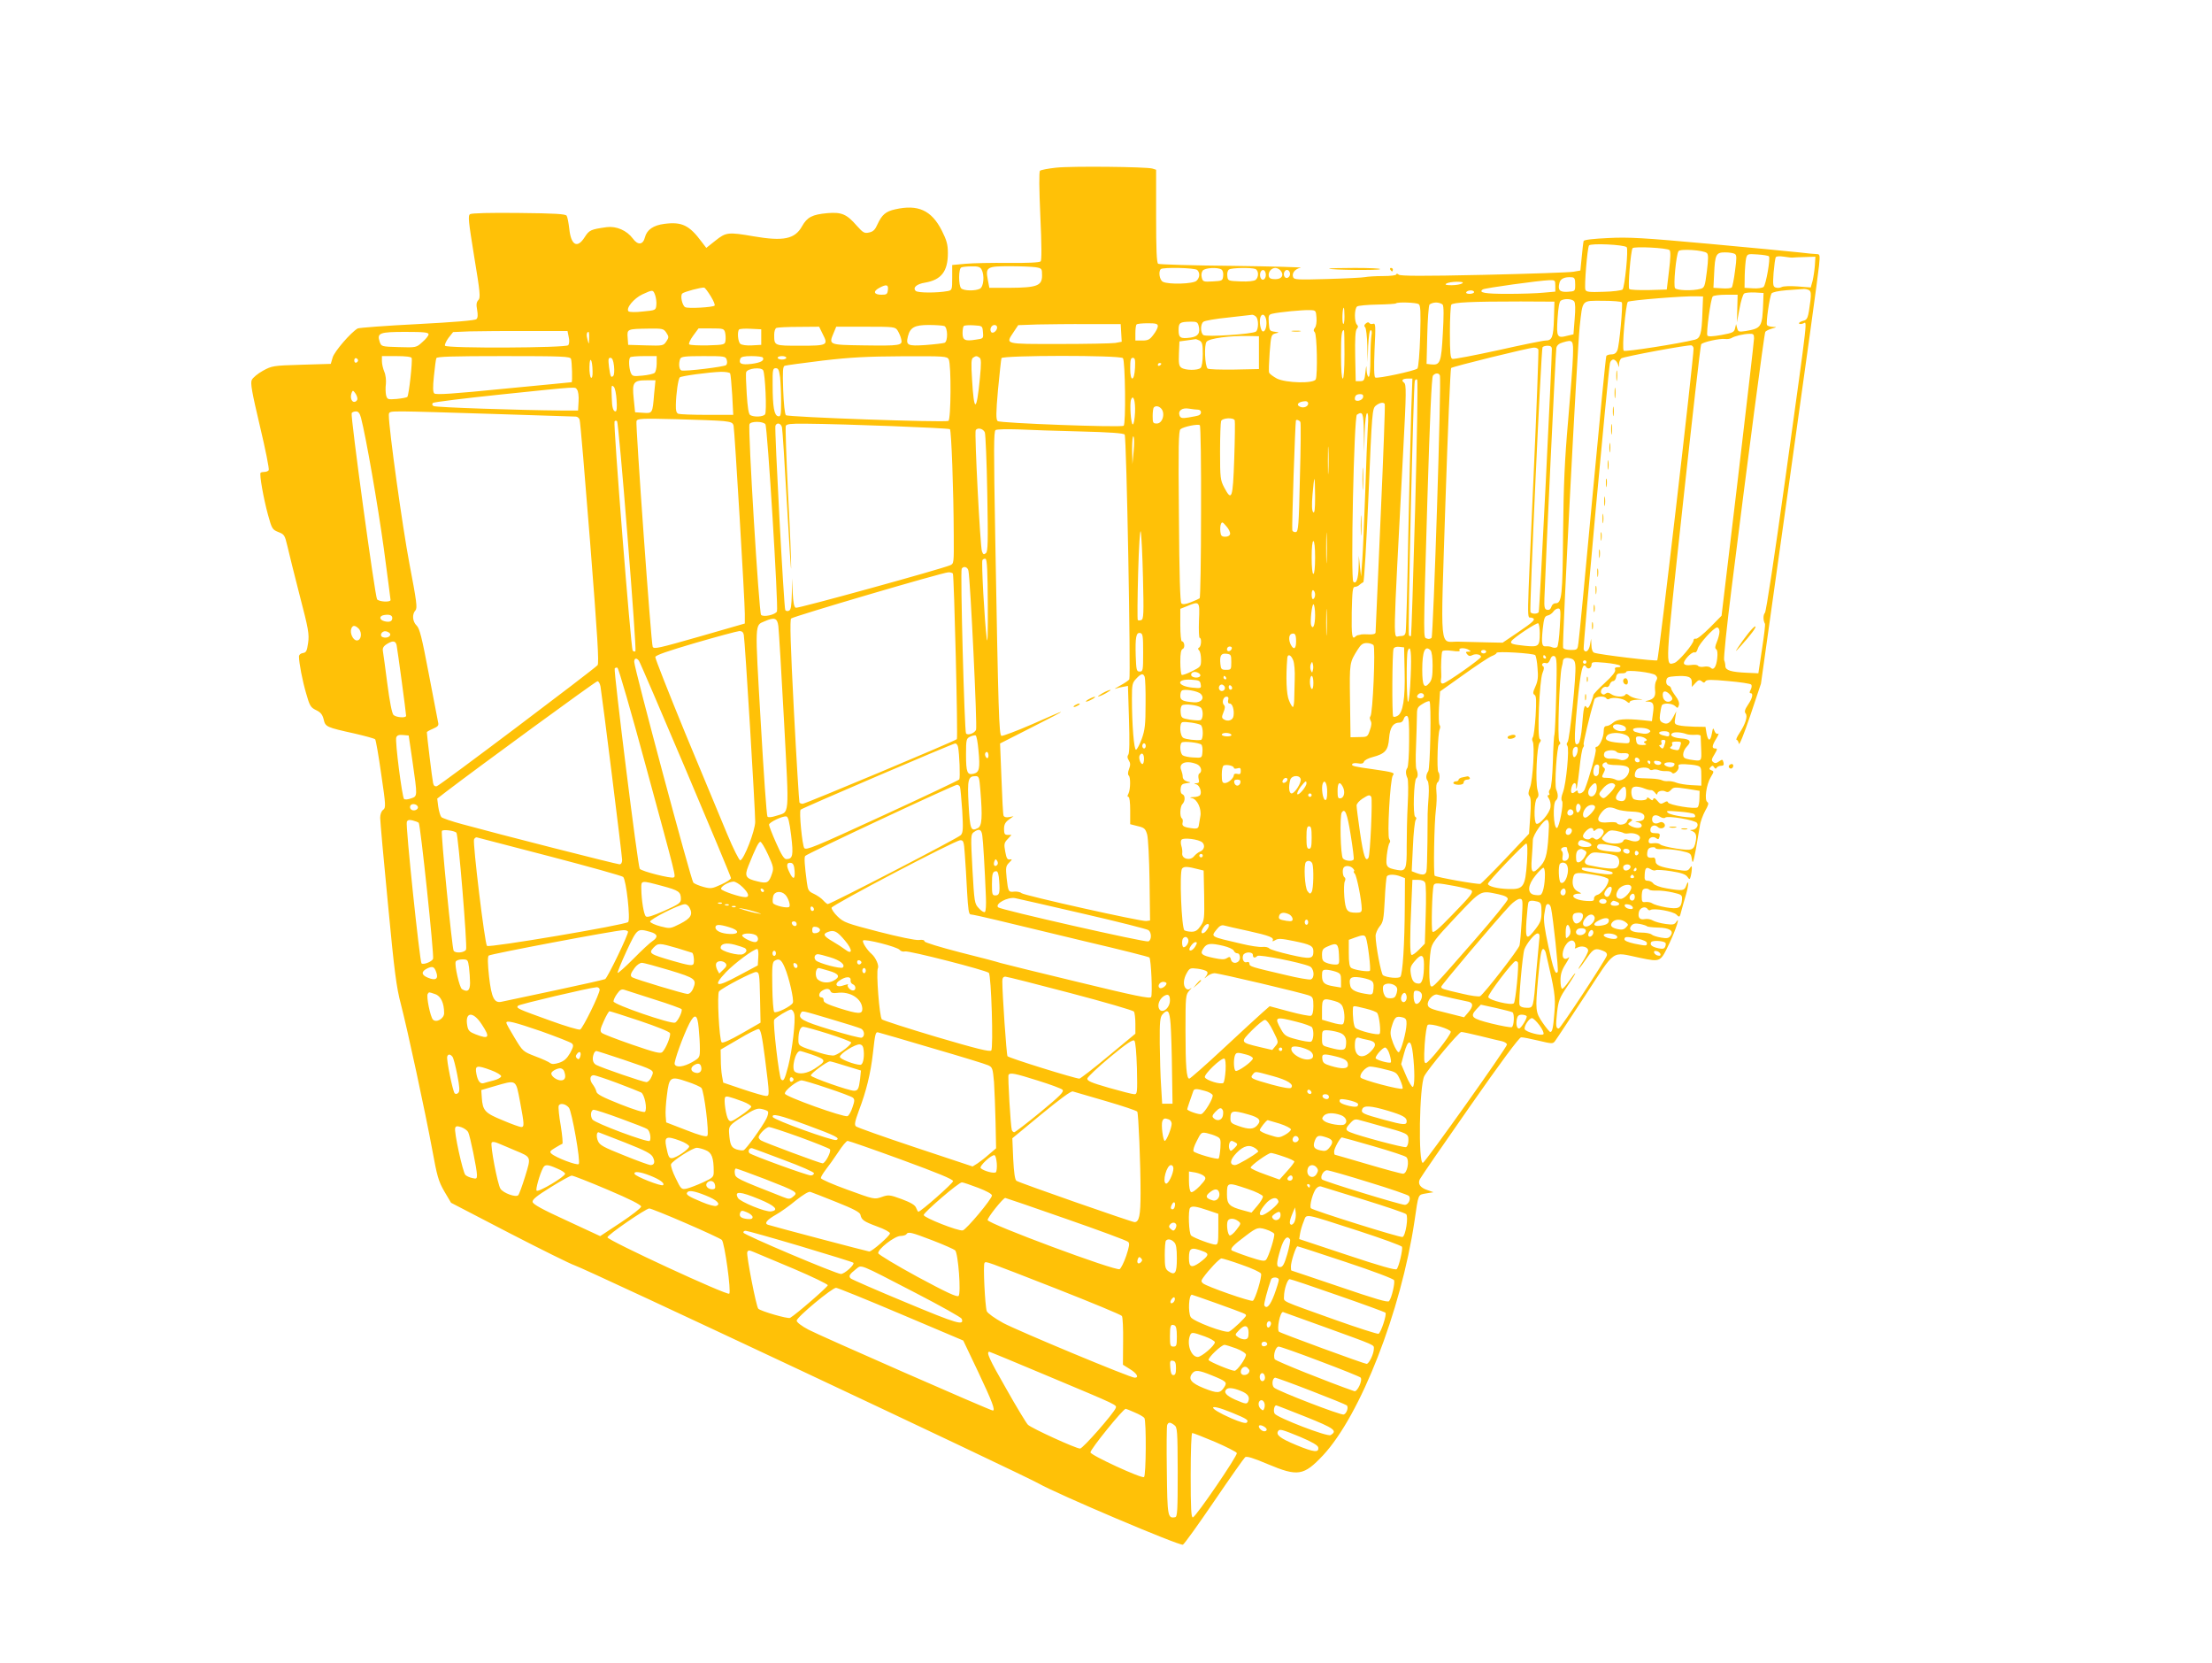 <?xml version="1.0" standalone="no"?>
<!DOCTYPE svg PUBLIC "-//W3C//DTD SVG 20010904//EN"
 "http://www.w3.org/TR/2001/REC-SVG-20010904/DTD/svg10.dtd">
<svg version="1.0" xmlns="http://www.w3.org/2000/svg"
 width="1280pt" height="962pt" viewBox="0 0 1280 962"
 preserveAspectRatio="xMidYMid meet">
<g transform="translate(0,962) scale(0.1,-0.1)"
fill="#ffc107" stroke="none">
<path d="M6111 8650 c-46 -5 -88 -13 -93 -18 -6 -6 -5 -106 2 -262 8 -169 8
-256 2 -262 -7 -7 -79 -10 -185 -9 -96 1 -209 -1 -251 -5 l-76 -7 0 -73 c0
-71 -1 -73 -27 -78 -59 -11 -172 -11 -184 1 -19 19 5 40 54 48 94 16 132 65
132 171 0 50 -7 74 -35 130 -60 118 -138 153 -270 123 -55 -12 -77 -32 -102
-86 -14 -32 -25 -43 -49 -48 -27 -6 -34 -2 -71 39 -58 67 -88 80 -170 73 -88
-8 -117 -23 -147 -76 -41 -74 -107 -88 -281 -58 -145 25 -159 24 -220 -25
l-53 -42 -26 34 c-72 97 -115 118 -216 105 -64 -8 -102 -34 -113 -78 -11 -44
-41 -47 -70 -7 -35 47 -95 73 -151 66 -93 -13 -101 -17 -127 -57 -43 -69 -80
-49 -90 49 -4 33 -10 66 -15 74 -7 10 -65 14 -276 16 -166 2 -274 -1 -283 -7
-13 -9 -9 -41 24 -246 35 -210 37 -238 24 -251 -11 -12 -13 -25 -7 -57 5 -29
4 -46 -4 -53 -8 -8 -132 -18 -342 -29 -181 -9 -336 -21 -345 -25 -39 -22 -135
-133 -145 -168 l-11 -37 -169 -5 c-165 -5 -171 -6 -224 -35 -29 -16 -58 -40
-64 -53 -9 -18 1 -72 47 -267 32 -134 55 -249 51 -255 -3 -5 -14 -10 -24 -10
-10 0 -20 -2 -23 -5 -8 -8 17 -150 43 -244 22 -80 25 -85 60 -99 34 -13 37
-18 52 -81 8 -36 40 -164 71 -285 51 -195 56 -224 49 -275 -7 -48 -11 -56 -31
-59 -13 -2 -22 -10 -22 -20 0 -36 20 -141 42 -215 20 -71 26 -80 57 -95 27
-13 37 -26 44 -54 10 -43 14 -45 181 -82 60 -14 112 -28 117 -33 4 -4 20 -95
35 -202 27 -182 27 -194 11 -206 -10 -7 -17 -26 -17 -46 0 -19 20 -243 45
-499 37 -392 49 -483 75 -580 39 -151 140 -619 181 -840 28 -154 36 -183 70
-242 l39 -66 337 -175 c186 -96 356 -180 378 -187 64 -20 2581 -1204 2685
-1262 109 -62 816 -362 835 -354 7 2 88 115 180 250 92 135 173 250 180 256 9
7 44 -3 131 -40 174 -73 208 -68 320 51 217 233 451 833 529 1354 24 163 19
152 67 161 l43 7 -34 12 c-43 14 -58 36 -45 63 5 11 135 200 289 420 176 252
286 401 297 401 9 1 54 -8 100 -19 79 -19 84 -19 96 -3 8 10 85 127 173 261
182 278 150 256 318 221 122 -25 119 -26 172 86 38 80 63 160 39 122 -10 -16
-20 -18 -63 -12 -29 4 -61 13 -73 20 -11 7 -32 11 -46 8 -30 -6 -42 9 -34 43
7 25 39 34 51 14 4 -6 11 -8 16 -4 20 12 131 -8 150 -27 18 -18 19 -17 29 24
6 23 18 64 26 91 16 56 18 96 2 54 -11 -32 -21 -33 -115 -17 -36 6 -69 18 -76
28 -6 9 -21 16 -32 16 -16 0 -20 6 -18 33 2 42 9 49 34 34 11 -7 24 -10 30 -6
6 3 46 1 90 -6 58 -9 83 -18 93 -32 13 -18 14 -18 20 4 3 13 6 32 6 42 0 19
-1 19 -13 2 -11 -16 -20 -16 -82 -6 -92 15 -115 25 -115 50 0 12 -6 20 -12 19
-32 -4 -39 2 -36 29 2 19 9 28 26 30 12 2 22 0 22 -5 0 -4 19 -7 43 -5 23 1
69 -3 102 -10 58 -13 60 -14 65 -48 5 -30 8 -22 23 55 9 50 19 110 23 135 3
25 18 65 31 89 19 33 22 45 13 51 -19 11 -6 103 20 145 18 30 19 33 3 39 -13
5 -14 9 -4 19 9 9 14 9 20 -2 6 -9 11 -10 15 -2 4 6 15 11 26 11 13 0 17 5 13
20 -5 18 -7 18 -26 5 -15 -11 -24 -12 -34 -3 -11 8 -9 17 8 44 17 29 18 34 5
34 -22 0 -20 16 6 58 12 20 16 32 10 28 -8 -4 -15 1 -21 15 -7 21 -9 20 -15
-14 -9 -48 -22 -47 -31 1 l-6 37 -64 1 c-34 1 -75 4 -90 8 -25 6 -27 10 -21
44 l6 37 -17 -32 c-19 -37 -37 -47 -63 -33 -15 8 -18 18 -14 48 3 20 7 43 10
50 5 17 59 15 78 -3 13 -13 15 -13 21 5 4 13 -2 31 -19 53 -14 19 -26 39 -26
44 0 6 -7 14 -16 17 -9 3 -14 15 -12 28 3 20 10 23 52 26 74 5 96 -3 96 -35
l0 -27 21 23 c17 18 23 20 36 10 11 -10 16 -10 22 0 6 10 34 10 132 1 68 -6
128 -15 132 -20 5 -4 4 -17 -2 -29 -8 -14 -8 -21 -1 -21 17 0 11 -29 -15 -67
-18 -27 -22 -40 -14 -50 14 -16 -1 -62 -36 -115 -14 -21 -21 -38 -16 -38 5 0
11 -10 13 -22 2 -14 29 53 66 162 l62 185 165 1175 c91 646 168 1205 171 1243
6 61 5 67 -12 67 -10 0 -57 4 -104 10 -47 5 -283 28 -525 50 -375 34 -460 39
-578 33 -86 -4 -140 -10 -143 -17 -2 -6 -7 -47 -11 -91 l-8 -80 -40 -7 c-22
-4 -255 -12 -519 -18 -357 -8 -482 -7 -492 1 -8 7 -14 7 -14 2 0 -6 -33 -10
-77 -10 -43 0 -89 -3 -103 -6 -14 -3 -112 -8 -218 -11 -173 -5 -193 -4 -199
10 -9 24 10 48 43 55 16 3 -160 8 -392 11 -231 2 -426 8 -432 12 -9 5 -12 83
-12 275 l0 269 -22 7 c-36 10 -464 15 -557 5z m3302 -460 c11 -10 -11 -231
-24 -245 -6 -5 -55 -12 -109 -13 -85 -3 -101 -1 -106 12 -7 19 11 240 21 256
9 14 203 5 218 -10z m248 -17 c7 -7 6 -45 -3 -119 l-13 -109 -104 -3 c-57 -1
-108 1 -113 6 -9 9 8 218 19 236 8 12 201 2 214 -11z m216 -17 c9 -8 9 -33 0
-106 -11 -87 -14 -95 -37 -101 -44 -12 -137 -10 -147 4 -11 13 6 193 20 214 9
15 146 6 164 -11z m162 -5 c11 -7 11 -24 1 -97 -6 -49 -15 -93 -19 -97 -5 -5
-30 -7 -57 -5 l-49 3 4 80 c5 113 11 125 63 125 24 0 49 -4 57 -9z m197 -14
c10 -10 -17 -165 -31 -177 -8 -6 -35 -10 -62 -8 l-48 3 1 72 c1 40 5 84 8 99
7 25 9 26 66 22 33 -2 63 -7 66 -11z m139 -7 c6 1 37 2 70 3 l60 2 -3 -50 c-2
-27 -8 -67 -13 -89 l-11 -39 -76 6 c-41 3 -84 2 -93 -4 -10 -5 -25 -6 -35 -2
-14 5 -16 16 -11 85 4 44 9 84 13 90 4 6 22 7 48 3 22 -4 46 -6 51 -5z m-4695
-69 c18 -34 12 -99 -9 -111 -27 -14 -94 -13 -109 2 -16 16 -16 115 1 121 6 3
33 6 59 6 37 1 50 -3 58 -18z m313 13 c36 -6 37 -8 37 -48 0 -59 -30 -70 -185
-71 l-120 0 -9 47 c-14 73 -5 78 128 78 61 0 128 -3 149 -6z m935 -16 c17 -17
15 -44 -4 -62 -18 -19 -163 -23 -195 -6 -19 10 -27 59 -12 73 12 12 198 8 211
-5z m140 3 c8 -5 12 -21 10 -37 -3 -28 -5 -29 -60 -32 -54 -3 -58 -2 -64 23
-4 15 -1 31 6 40 14 16 86 20 108 6z m196 3 c20 -8 21 -47 2 -63 -9 -7 -42
-11 -88 -9 -72 3 -73 3 -76 32 -2 16 2 32 10 37 15 10 129 12 152 3z m146 -9
c22 -26 8 -50 -30 -50 -25 0 -36 5 -38 18 -5 23 15 47 38 47 10 0 23 -7 30
-15z m-85 -25 c0 -27 -22 -39 -31 -16 -8 22 3 49 19 43 6 -2 12 -14 12 -27z
m140 4 c0 -10 -8 -20 -17 -22 -18 -3 -26 27 -11 42 12 11 28 0 28 -20z m1650
-59 c0 -40 0 -40 -43 -43 -47 -3 -59 10 -48 52 6 24 30 35 71 32 16 -1 20 -8
20 -41z m-115 -9 l0 -33 -67 -6 c-38 -4 -132 -7 -210 -7 -130 0 -171 7 -142
26 13 8 325 51 382 53 36 1 37 0 37 -33z m-540 14 c-8 -5 -35 -10 -60 -10 -33
0 -41 3 -30 10 8 5 35 10 60 10 33 0 41 -3 30 -10z m-3322 -37 c-3 -25 -7 -28
-37 -28 -44 0 -51 19 -14 39 42 23 55 20 51 -11z m-1025 -37 c16 -26 26 -50
22 -54 -10 -10 -154 -18 -170 -9 -17 9 -30 66 -17 79 10 10 111 37 127 34 5
-1 22 -24 38 -50z m6356 35 c10 -6 12 -22 7 -62 -13 -99 -16 -109 -42 -115
-13 -3 -24 -10 -24 -14 0 -5 10 -6 22 -2 26 6 37 101 -99 -882 -65 -468 -113
-784 -120 -791 -11 -12 -11 -44 0 -63 3 -4 -5 -70 -17 -147 l-21 -140 -66 3
c-91 4 -124 14 -125 38 0 10 -3 26 -7 35 -4 8 15 196 43 416 94 751 189 1473
195 1483 3 5 20 14 38 19 31 9 31 9 5 10 -15 1 -30 5 -33 11 -7 12 15 163 26
182 5 8 39 15 86 19 43 3 87 6 98 7 11 1 26 -2 34 -7z m-6678 -28 c5 -15 9
-41 7 -57 -3 -31 -4 -31 -78 -38 -41 -5 -78 -4 -83 1 -17 17 31 75 80 98 61
28 62 28 74 -4z m4739 17 c0 -5 -12 -10 -26 -10 -14 0 -23 4 -19 10 3 6 15 10
26 10 10 0 19 -4 19 -10z m1673 -60 c-5 -143 -10 -149 -101 -165 -40 -6 -44
-5 -50 17 l-6 23 -6 -25 c-5 -22 -14 -26 -79 -38 -52 -9 -76 -10 -81 -3 -8 15
19 213 31 226 6 6 40 10 77 10 l67 0 -2 -80 -2 -80 15 80 c8 44 20 83 27 87 7
5 35 7 62 6 l50 -3 -2 -55z m-352 -65 c-4 -116 -12 -142 -43 -150 -92 -23
-405 -72 -412 -64 -12 11 11 270 24 283 9 9 330 35 400 32 l35 -1 -4 -100z
m-742 72 c7 -10 8 -42 3 -102 l-7 -89 -34 -8 c-61 -16 -65 -9 -58 99 4 63 10
99 19 104 20 13 64 11 77 -4z m-117 -102 c-3 -106 -11 -125 -48 -125 -14 0
-137 -25 -275 -56 -138 -30 -257 -53 -265 -50 -11 4 -14 34 -14 153 0 81 4
153 8 160 9 14 117 19 402 19 l195 -1 -3 -100z m393 96 c7 -13 -14 -250 -26
-278 -6 -15 -17 -23 -33 -23 -14 0 -28 -4 -31 -10 -3 -5 -39 -371 -80 -812
-41 -442 -77 -822 -81 -845 -5 -42 -6 -43 -45 -43 -23 0 -42 5 -44 13 -7 17
82 1725 96 1857 18 160 9 150 133 150 58 0 107 -4 111 -9z m-1176 -10 c11 -7
13 -41 9 -186 -3 -97 -10 -181 -16 -187 -13 -13 -231 -60 -244 -52 -7 5 -8 57
-4 162 7 137 6 154 -8 149 -8 -3 -18 -2 -22 4 -4 6 -11 6 -20 -2 -10 -8 -12
-15 -4 -23 5 -5 11 -53 12 -105 l2 -96 3 93 c3 57 8 92 15 92 6 0 8 -12 4 -31
-3 -17 -6 -78 -6 -135 0 -63 -4 -104 -10 -104 -5 0 -11 17 -12 38 -1 33 -2 32
-7 -13 -5 -45 -8 -50 -31 -50 l-25 0 -3 144 c-2 99 1 148 9 158 9 10 9 17 1
25 -16 16 -15 93 1 105 6 5 59 10 116 11 57 1 106 4 109 7 9 9 116 5 131 -4z
m139 -3 c7 -9 7 -64 1 -168 -9 -168 -15 -184 -69 -178 l-25 3 4 165 c2 91 8
171 13 178 6 6 23 12 38 12 15 0 32 -6 38 -12z m-568 -70 c0 -29 -4 -48 -8
-41 -7 12 -4 93 4 93 2 0 4 -24 4 -52z m-162 -6 c2 -24 -2 -50 -9 -58 -9 -11
-9 -18 -1 -26 13 -13 17 -243 6 -272 -10 -26 -172 -22 -225 4 -22 12 -42 27
-45 34 -3 7 -1 59 3 116 8 100 9 104 33 111 25 6 24 6 -5 10 -28 4 -30 7 -33
51 -3 42 -1 48 20 53 36 9 179 23 218 21 34 -1 35 -2 38 -44z m-350 6 c16 -16
15 -73 0 -86 -19 -15 -289 -33 -305 -20 -17 14 -17 62 0 76 7 7 72 18 143 25
71 8 134 15 140 16 5 0 15 -4 22 -11z m58 -13 c8 -33 -3 -77 -19 -72 -13 4
-22 60 -13 83 8 22 25 16 32 -11z m-390 -39 c11 -43 -3 -63 -47 -69 -58 -8
-69 -1 -69 43 0 43 7 48 67 49 37 1 43 -2 49 -23z m-448 -42 l3 -51 -38 -7
c-21 -3 -167 -6 -325 -6 -322 0 -310 -3 -262 70 l26 39 112 4 c61 1 194 3 296
2 l185 0 3 -51z m212 39 c0 -9 -11 -31 -26 -50 -21 -28 -31 -33 -65 -33 l-39
0 0 43 c0 24 3 47 7 50 3 4 33 7 65 7 47 0 58 -3 58 -17z m-1236 1 c21 -8 22
-89 2 -97 -8 -3 -57 -9 -110 -13 -105 -7 -115 -2 -102 51 13 51 39 65 120 65
41 0 81 -3 90 -6z m224 -36 c3 -36 3 -37 -42 -43 -62 -10 -76 -3 -76 38 0 19
3 37 7 41 4 4 30 6 58 4 50 -3 50 -3 53 -40z m82 28 c0 -20 -26 -40 -35 -26
-10 16 2 40 20 40 8 0 15 -6 15 -14z m-1010 -37 c34 -66 30 -69 -129 -69 -153
0 -151 -1 -151 65 0 18 6 36 13 38 6 3 65 6 129 6 l118 1 20 -41z m434 19 c8
-13 18 -35 21 -50 9 -37 -3 -39 -220 -36 -201 3 -200 3 -171 72 l15 36 170 0
c166 0 171 -1 185 -22z m-1338 -13 c15 -23 15 -27 0 -50 -17 -25 -19 -26 -119
-23 l-102 3 -3 42 c-4 50 -2 50 120 52 83 1 88 0 104 -24z m340 1 c3 -13 4
-35 2 -47 -3 -23 -7 -24 -102 -27 -55 -1 -103 1 -108 6 -4 4 6 27 23 50 l31
42 74 0 c69 0 74 -1 80 -24z m209 -26 l0 -45 -53 -3 c-31 -2 -60 2 -68 9 -14
12 -19 70 -7 83 4 4 34 6 68 4 l60 -3 0 -45z m-1114 0 c5 -20 3 -40 -3 -47
-13 -16 -703 -19 -713 -3 -3 5 6 26 20 45 l27 34 96 4 c54 1 203 3 332 2 l234
0 7 -35z m4489 -100 c0 -87 -4 -140 -10 -140 -6 0 -10 51 -10 133 0 117 3 147
17 147 2 0 3 -63 3 -140z m-5300 116 c0 -8 -16 -28 -36 -45 -35 -32 -36 -32
-136 -29 -101 3 -101 3 -111 31 -17 51 0 57 149 57 108 0 134 -3 134 -14z
m929 -23 c-1 -38 -1 -38 -9 -9 -8 27 -6 46 6 46 2 0 4 -17 3 -37z m6741 0 c0
-16 -43 -383 -94 -817 l-94 -788 -68 -69 c-38 -38 -74 -67 -81 -64 -7 2 -13
-2 -13 -9 0 -21 -87 -124 -111 -131 -54 -17 -55 -41 50 926 54 499 101 912
105 917 8 13 107 35 139 31 12 -2 28 1 36 5 18 12 69 24 104 25 23 1 27 -3 27
-26z m-2865 -83 l0 -95 -144 -3 c-80 -1 -148 1 -153 6 -16 16 -21 136 -6 155
15 20 137 36 248 33 l55 -1 0 -95z m-344 70 c16 -9 19 -22 19 -78 0 -40 -5
-73 -12 -80 -16 -16 -90 -15 -112 1 -14 10 -16 25 -14 82 l3 70 45 6 c25 3 46
7 48 7 2 1 12 -3 23 -8z m2161 -90 c-1 -47 -14 -215 -28 -375 -20 -227 -26
-367 -29 -645 -3 -368 -7 -410 -44 -410 -11 0 -21 -9 -24 -21 -4 -13 -12 -19
-24 -17 -15 3 -18 13 -16 68 7 208 65 1429 69 1447 3 15 15 26 37 32 60 18 62
14 59 -79z m698 44 c0 -62 -202 -1799 -210 -1804 -10 -6 -337 33 -365 44 -9 3
-16 20 -16 43 l-2 38 -6 -34 c-6 -37 -27 -52 -37 -28 -5 13 141 1600 152 1655
2 12 11 22 20 22 8 0 19 -10 24 -22 l9 -23 0 22 c1 12 7 25 13 30 18 11 390
80 406 75 6 -2 12 -10 12 -18z m-820 -3 c0 -79 -71 -1515 -76 -1522 -7 -12
-41 -12 -48 0 -7 11 62 1519 70 1532 3 5 16 9 30 9 17 0 24 -6 24 -19z m-78
-3 c2 -7 -10 -339 -28 -738 -40 -896 -39 -806 -12 -813 29 -8 18 -20 -84 -89
l-83 -56 -95 2 c-52 1 -125 3 -161 4 -112 3 -103 -85 -75 801 14 426 29 778
33 782 10 9 449 117 479 118 12 1 24 -5 26 -11z m-6520 -49 c6 -17 -16 -217
-25 -225 -4 -4 -32 -9 -62 -12 -52 -4 -54 -3 -61 22 -3 15 -4 44 -1 65 2 21
-1 52 -9 70 -8 19 -14 46 -14 62 l0 29 84 0 c53 0 86 -4 88 -11z m922 -5 c6
-15 9 -133 4 -135 -2 0 -178 -18 -393 -38 -289 -29 -393 -36 -402 -27 -8 8 -9
35 -2 101 5 50 11 96 14 103 3 9 90 12 389 12 341 0 385 -2 390 -16z m496 -28
c0 -24 -6 -48 -12 -53 -7 -6 -39 -13 -71 -16 -55 -5 -58 -4 -68 19 -10 29 -12
78 -2 87 3 4 39 7 80 7 l73 0 0 -44z m405 23 c4 -12 3 -25 -3 -31 -10 -10
-240 -38 -259 -31 -14 5 -17 41 -7 67 5 13 27 16 134 16 122 0 129 -1 135 -21z
m209 13 c11 -18 -12 -30 -65 -37 -59 -7 -76 1 -65 30 4 11 22 15 65 15 33 0
62 -4 65 -8z m136 -2 c0 -5 -11 -10 -25 -10 -14 0 -25 5 -25 10 0 6 11 10 25
10 14 0 25 -4 25 -10z m940 -9 c15 -30 13 -350 -2 -356 -27 -10 -929 22 -940
33 -7 7 -13 66 -16 147 -4 108 -2 136 9 139 8 3 106 16 219 30 162 19 258 24
462 25 245 1 258 0 268 -18z m178 10 c10 -6 11 -30 2 -122 -19 -195 -34 -197
-45 -6 -6 96 -5 121 6 128 17 11 21 11 37 0z m830 -3 c13 -13 18 -383 4 -391
-17 -11 -717 15 -729 27 -10 9 -10 46 2 181 9 94 18 176 20 183 6 17 685 18
703 0z m-4426 -13 c0 -5 -5 -11 -11 -13 -6 -2 -11 4 -11 13 0 9 5 15 11 13 6
-2 11 -8 11 -13z m1357 -63 c1 -26 -3 -41 -9 -37 -5 3 -10 32 -9 63 1 67 17
44 18 -26z m124 31 c3 -27 1 -52 -4 -57 -13 -14 -17 -6 -25 52 -5 43 -4 52 8
52 11 0 17 -14 21 -47z m3015 -10 c-4 -81 -28 -85 -28 -4 0 48 3 61 15 61 13
0 15 -11 13 -57z m152 23 c0 -3 -4 -8 -10 -11 -5 -3 -10 -1 -10 4 0 6 5 11 10
11 6 0 10 -2 10 -4z m-2304 -38 c12 -20 22 -242 11 -255 -11 -15 -65 -17 -86
-4 -9 6 -15 43 -20 122 -4 63 -6 119 -3 126 7 22 86 31 98 11z m98 -40 c3 -29
6 -93 6 -141 0 -79 -2 -88 -17 -85 -23 4 -32 54 -32 181 -1 88 1 97 18 97 15
0 19 -10 25 -52z m-289 22 c3 -5 8 -61 12 -125 l6 -115 -151 0 c-83 0 -157 3
-166 6 -12 4 -16 19 -15 53 1 60 13 149 23 158 8 8 169 30 238 32 26 0 49 -3
53 -9z m4107 -12 c10 -26 -38 -1508 -48 -1518 -6 -6 -18 -8 -27 -4 -21 8 -22
-38 3 813 14 458 24 699 32 708 13 16 34 17 40 1z m-166 -210 c-3 -106 -11
-431 -17 -723 -5 -291 -12 -540 -15 -552 -3 -18 -11 -23 -34 -23 -40 0 -42
-112 20 1075 18 336 18 381 5 391 -19 14 -9 24 23 24 l25 0 -7 -192z m23 -558
c-11 -404 -22 -736 -24 -739 -3 -2 -8 -1 -12 3 -8 8 26 1451 34 1473 3 8 9 11
14 6 4 -4 -1 -339 -12 -743z m-4404 659 c-9 -111 -9 -111 -64 -107 l-46 3 -8
79 c-10 95 -2 106 76 106 l50 0 -8 -81z m-217 -34 c3 -41 1 -65 -6 -65 -14 0
-21 24 -22 80 -3 71 -2 76 12 62 7 -7 14 -41 16 -77z m-229 61 c7 -8 11 -37 9
-68 l-3 -53 -90 0 c-245 2 -734 18 -746 26 -9 5 -10 11 -4 18 6 5 183 27 395
49 463 48 425 45 439 28z m-1271 -56 c-2 -8 -10 -15 -18 -15 -17 0 -25 28 -15
53 6 15 8 15 21 -3 8 -11 13 -26 12 -35z m5820 13 c-4 -22 -48 -31 -48 -10 0
19 10 27 32 27 13 0 18 -6 16 -17z m-1320 -89 c-2 -38 -7 -69 -13 -69 -11 0
-19 119 -10 143 13 34 26 -8 23 -74z m1002 52 c0 -17 -24 -28 -45 -20 -29 12
-12 31 28 33 9 1 17 -5 17 -13z m443 -3 c3 -5 -8 -300 -24 -658 -16 -357 -29
-656 -29 -663 0 -9 -12 -13 -37 -12 -21 1 -41 1 -45 0 -5 -2 -12 -3 -17 -4 -5
0 -13 -4 -17 -8 -20 -21 -24 4 -22 140 3 123 5 147 18 147 8 0 21 5 27 12 7 6
17 13 22 15 5 1 18 228 30 503 20 484 22 501 42 518 22 18 45 22 52 10z
m-1295 -25 c27 -27 10 -88 -24 -88 -22 0 -24 4 -24 43 0 24 3 47 7 50 10 11
28 8 41 -5z m215 -8 c20 0 23 -26 3 -33 -7 -3 -34 -8 -58 -12 -37 -6 -46 -4
-52 10 -11 29 14 48 54 41 19 -3 43 -6 53 -6z m-4844 -47 c29 -111 97 -503
132 -756 21 -159 39 -293 39 -298 0 -14 -66 -11 -78 4 -12 15 -155 1064 -147
1077 3 6 15 10 25 10 14 0 22 -11 29 -37z m776 22 c248 -8 458 -15 467 -15 9
0 19 -8 22 -18 4 -10 31 -331 61 -712 43 -546 52 -696 43 -708 -21 -24 -911
-695 -930 -700 -12 -3 -19 3 -22 19 -5 20 -36 278 -36 293 0 3 16 12 35 20 30
13 35 19 30 38 -3 13 -27 139 -54 281 -40 211 -53 262 -70 278 -24 23 -28 65
-7 88 12 14 7 51 -35 271 -40 211 -119 779 -119 858 0 21 4 22 83 22 45 0 285
-7 532 -15z m5027 -107 l2 -113 3 113 c2 67 8 112 14 112 6 0 8 -29 4 -82 -3
-46 -10 -216 -15 -378 -6 -162 -13 -338 -17 -390 l-7 -95 -7 60 -6 60 -1 -65
c-2 -69 -14 -102 -31 -85 -16 16 4 956 21 966 34 22 38 10 40 -103z m-3705 66
c44 -5 54 -9 58 -27 6 -27 65 -1012 65 -1088 l0 -56 -250 -72 c-252 -72 -275
-77 -283 -63 -9 13 -100 1289 -94 1306 6 15 28 16 229 11 123 -3 247 -8 275
-11z m2958 4 c2 -7 1 -107 -3 -223 -8 -231 -14 -248 -58 -165 -22 42 -24 55
-24 207 0 89 3 168 6 177 7 19 73 22 79 4z m-3514 -670 c29 -362 50 -661 46
-665 -4 -4 -11 -2 -16 3 -10 11 -113 1312 -105 1326 3 5 10 6 15 1 4 -4 32
-304 60 -665z m3894 660 c3 -7 2 -152 -3 -323 -6 -274 -9 -310 -23 -313 -9 -2
-19 3 -21 10 -4 10 17 625 21 636 3 7 22 0 26 -10z m-3096 -12 c12 -14 76
-1059 67 -1083 -8 -19 -78 -35 -92 -20 -12 13 -77 1078 -67 1103 7 18 77 18
92 0z m96 -18 c3 -13 16 -214 29 -448 13 -234 24 -398 24 -365 1 33 -7 228
-18 433 -10 206 -16 380 -13 388 4 11 29 14 112 13 238 -2 830 -25 838 -32 8
-9 21 -344 22 -615 1 -159 1 -163 -21 -172 -54 -23 -881 -251 -893 -246 -10 4
-15 29 -18 88 l-3 83 -2 -91 c-2 -70 -5 -93 -17 -97 -8 -4 -17 -2 -21 4 -8 13
-63 1049 -57 1066 8 21 32 15 38 -9z m2425 -489 c0 -272 -4 -496 -8 -500 -4
-3 -27 -14 -51 -23 -31 -12 -47 -14 -55 -6 -7 7 -12 169 -14 503 -4 408 -2
495 9 504 18 15 102 32 112 23 5 -4 8 -230 7 -501z m-1251 459 c4 -13 11 -172
14 -355 5 -280 4 -333 -8 -343 -12 -10 -16 -8 -23 11 -10 28 -44 687 -36 700
10 18 45 9 53 -13z m553 6 c165 -4 251 -10 256 -18 11 -13 36 -1401 27 -1416
-4 -6 -27 -22 -53 -36 -26 -14 -38 -22 -27 -18 11 4 32 9 46 11 l26 5 6 -193
c4 -125 3 -197 -4 -205 -7 -9 -6 -19 3 -33 10 -16 10 -27 1 -51 -7 -17 -7 -32
-2 -36 12 -7 11 -81 -1 -105 -7 -13 -7 -19 0 -19 6 0 10 -31 10 -79 l0 -79 43
-11 c39 -9 45 -15 55 -48 6 -21 12 -141 14 -268 l3 -230 -22 -3 c-29 -4 -704
147 -722 161 -7 7 -26 10 -41 9 -35 -4 -36 -1 -45 79 -6 60 -5 69 15 89 18 18
19 21 3 18 -14 -2 -19 7 -26 45 -8 43 -7 51 14 73 l22 24 -21 0 c-18 0 -22 6
-22 34 0 26 7 39 27 54 l28 20 -26 -5 c-17 -3 -28 0 -32 9 -3 8 -8 105 -12
216 l-8 201 189 96 c219 111 219 114 -4 15 -90 -39 -170 -69 -177 -67 -14 6
-18 127 -36 1151 -9 509 -9 610 2 618 8 5 66 6 129 4 63 -3 226 -9 362 -12z
m308 -114 l-7 -75 -2 85 c0 48 3 80 8 75 5 -6 5 -44 1 -85z m1127 -117 c-2
-37 -3 -9 -3 62 0 72 1 102 3 68 2 -34 2 -93 0 -130z m-77 -145 c0 -75 -3 -99
-11 -91 -8 8 -9 40 -4 102 4 50 9 91 11 91 2 0 4 -46 4 -102z m-492 -217 c-2
-10 -13 -16 -28 -16 -20 0 -26 6 -28 28 -2 16 -1 36 3 45 6 15 10 13 31 -12
14 -15 24 -36 22 -45z m559 -153 c-1 -40 -3 -8 -3 72 0 80 2 112 3 73 2 -40 2
-106 0 -145z m-1063 -101 c5 -207 4 -239 -10 -244 -8 -3 -17 -3 -20 0 -3 3 -2
126 2 274 4 150 11 255 15 238 4 -16 10 -137 13 -268z m996 118 c0 -57 -4 -95
-10 -95 -6 0 -10 38 -10 95 0 57 4 95 10 95 6 0 10 -38 10 -95z m-1894 -271
c1 -162 -1 -237 -6 -199 -13 102 -32 444 -25 455 4 6 12 9 18 7 9 -3 12 -76
13 -263z m-112 194 c11 -51 52 -904 44 -920 -9 -20 -47 -34 -58 -21 -9 10 -34
939 -25 953 11 18 35 10 39 -12z m-90 -16 c7 -12 30 -951 23 -958 -10 -11
-877 -374 -892 -374 -8 0 -16 3 -19 8 -2 4 -17 243 -32 530 -20 384 -24 526
-16 534 12 12 875 266 909 267 12 1 24 -3 27 -7z m2096 -122 c0 -10 -4 -22
-10 -25 -6 -4 -10 7 -10 25 0 18 4 29 10 25 6 -3 10 -15 10 -25z m67 -222 c-2
-35 -3 -7 -3 62 0 69 1 97 3 63 2 -35 2 -91 0 -125z m-739 72 c-2 -55 0 -100
4 -100 12 0 10 -48 -3 -56 -8 -4 -8 -9 0 -17 6 -6 11 -30 11 -53 0 -40 -2 -42
-52 -67 -28 -14 -55 -24 -60 -21 -4 3 -8 37 -8 75 0 50 4 71 14 75 15 6 10 44
-5 44 -5 0 -9 42 -9 94 l0 94 38 15 c74 31 75 30 70 -83z m672 30 c0 -55 -12
-86 -23 -57 -7 20 5 127 14 121 5 -3 9 -32 9 -64z m1416 -67 c-3 -59 -10 -111
-15 -116 -5 -5 -18 -6 -28 -2 -10 5 -26 7 -36 6 -25 -3 -28 14 -20 99 7 63 11
75 28 79 11 2 26 12 33 22 7 11 20 19 29 19 14 0 15 -13 9 -107z m-6756 52 c0
-20 -16 -26 -45 -19 -31 8 -33 31 -2 36 30 5 47 -1 47 -17z m2234 -47 c3 -24
18 -272 33 -552 30 -570 34 -519 -47 -546 -24 -8 -44 -10 -49 -4 -5 5 -22 252
-39 548 -34 585 -35 557 23 582 57 25 73 19 79 -28z m4406 -41 c0 -77 -6 -81
-86 -73 -73 8 -87 12 -78 27 11 19 147 109 155 103 5 -3 9 -29 9 -57z m-6835
27 c22 -23 16 -69 -10 -69 -22 0 -42 43 -32 69 8 20 21 20 42 0z m7875 -18 c0
-13 -7 -40 -15 -59 -11 -26 -12 -38 -4 -43 7 -4 9 -24 6 -51 -5 -51 -21 -73
-38 -56 -7 7 -24 9 -39 6 -15 -3 -30 0 -34 5 -3 6 -21 8 -40 5 -21 -3 -36 -1
-41 7 -9 14 44 72 61 66 7 -3 15 7 18 21 8 29 93 123 112 123 8 0 14 -10 14
-24z m-7692 -13 c4 -16 -22 -27 -43 -19 -22 8 -6 38 18 34 11 -2 22 -9 25 -15z
m2046 -5 c7 -33 67 -1024 66 -1083 -1 -52 -64 -215 -86 -222 -6 -2 -41 67 -77
154 -36 87 -145 349 -242 582 -96 234 -174 432 -173 440 2 11 73 35 233 82
127 37 240 67 252 68 16 1 24 -6 27 -21z m2311 -103 c0 -103 -1 -110 -20 -110
-18 0 -20 8 -23 90 -3 108 2 138 26 133 15 -3 17 -17 17 -113z m885 64 c0 -42
-13 -51 -30 -20 -14 27 -13 58 3 64 21 7 27 -3 27 -44z m-5205 -21 c5 -24 55
-393 55 -409 0 -14 -57 -10 -73 5 -9 9 -22 76 -36 183 -12 92 -23 175 -25 184
-4 21 3 32 29 47 30 17 44 14 50 -10z m5653 0 c12 -16 -4 -398 -18 -412 -5 -5
-4 -15 1 -25 7 -11 6 -28 -4 -55 -13 -39 -15 -40 -63 -40 l-49 -1 -3 213 c-3
222 -3 218 45 295 18 29 30 37 52 37 16 0 33 -6 39 -12z m-820 -20 c-6 -18
-28 -21 -28 -4 0 9 7 16 16 16 9 0 14 -5 12 -12z m1000 -133 c4 -156 -10 -240
-41 -256 -10 -6 -22 -8 -25 -4 -8 8 -6 371 2 392 4 9 16 13 33 11 l28 -3 3
-140z m35 -28 c-3 -81 -10 -147 -15 -147 -9 0 -11 270 -2 295 17 42 23 -13 17
-148z m115 151 c7 -7 12 -42 12 -89 0 -60 -4 -82 -18 -99 -31 -38 -42 -17 -42
76 0 106 16 144 48 112z m222 2 c13 -8 12 -10 -4 -10 -15 0 -16 -3 -6 -15 9
-11 17 -12 30 -5 19 10 50 4 50 -10 0 -11 -202 -153 -220 -154 -10 -1 -14 6
-12 19 2 11 3 27 2 35 -3 47 1 123 6 132 4 6 26 7 56 3 36 -5 49 -4 44 4 -9
14 33 15 54 1z m100 -10 c0 -5 -7 -10 -15 -10 -8 0 -15 5 -15 10 0 6 7 10 15
10 8 0 15 -4 15 -10z m284 -20 c4 -5 11 -38 13 -74 5 -52 2 -76 -12 -107 -15
-33 -16 -42 -5 -49 10 -6 11 -32 6 -121 -4 -63 -11 -118 -16 -124 -5 -6 -5
-17 -1 -24 13 -21 1 -221 -15 -265 -11 -29 -12 -41 -3 -52 8 -10 9 -44 4 -115
l-7 -102 -135 -143 c-74 -78 -140 -144 -146 -147 -14 -5 -255 38 -265 47 -8 9
-3 308 7 382 4 31 6 77 3 104 -3 29 0 50 7 54 12 8 15 49 4 60 -10 10 -3 227
8 247 4 9 4 20 -1 25 -4 5 -6 51 -3 102 l6 92 135 96 c74 53 148 102 163 108
16 6 29 14 29 19 0 11 211 -2 224 -13z m-1759 -40 c0 -43 -1 -45 -30 -45 -27
0 -30 4 -33 33 -5 50 4 64 35 60 26 -3 28 -6 28 -48z m358 11 c7 -17 11 -63 9
-112 -1 -46 -3 -101 -3 -121 -1 -21 -4 -38 -8 -38 -3 0 -14 17 -22 38 -15 33
-19 134 -10 245 2 26 21 20 34 -12z m1462 19 c3 -5 1 -10 -4 -10 -6 0 -11 5
-11 10 0 6 2 10 4 10 3 0 8 -4 11 -10z m60 -223 c-3 -121 -8 -223 -10 -227 -3
-5 -7 -74 -9 -155 -3 -88 -9 -152 -16 -160 -7 -8 -9 -19 -5 -25 3 -5 1 -10 -5
-10 -7 0 -6 -7 3 -20 7 -11 12 -33 9 -50 -5 -35 -65 -105 -82 -95 -15 9 -13
132 4 147 10 10 11 21 3 48 -13 47 -4 254 12 273 9 11 9 17 1 22 -16 10 -2
338 16 382 9 21 10 34 4 38 -15 9 -2 25 15 19 10 -4 18 3 25 20 6 17 14 24 25
20 14 -6 15 -33 10 -227z m111 173 c6 -54 -33 -431 -45 -443 -6 -6 -7 -15 -1
-22 12 -15 -7 -220 -26 -269 -10 -26 -11 -42 -5 -50 11 -13 -17 -156 -30 -156
-20 0 -25 142 -6 159 14 11 15 34 2 64 -11 27 4 250 17 258 9 6 9 11 1 21 -12
14 1 376 14 428 4 14 7 30 7 35 1 17 17 23 44 16 19 -5 26 -14 28 -41z m-5419
28 c13 -18 533 -1244 533 -1258 0 -6 -26 -23 -57 -37 -52 -24 -60 -25 -102
-14 -25 7 -52 18 -59 25 -13 13 -342 1241 -342 1277 0 22 13 25 27 7z m5483
-8 c0 -5 -4 -10 -10 -10 -5 0 -10 5 -10 10 0 6 5 10 10 10 6 0 10 -4 10 -10z
m-1583 -47 c-4 -17 -4 -17 -12 0 -4 9 -4 25 0 35 8 16 8 16 12 0 3 -10 3 -26
0 -35z m1778 26 c5 -5 1 -9 -13 -9 -15 0 -20 -4 -16 -15 4 -10 -16 -36 -60
-76 -36 -33 -66 -65 -66 -70 0 -5 -7 -26 -15 -47 -11 -26 -18 -33 -24 -23 -13
20 -18 -3 -26 -107 -5 -57 -13 -96 -21 -103 -26 -21 -27 18 -7 227 19 197 32
249 52 215 11 -16 31 -6 31 16 0 14 11 15 78 9 42 -4 81 -11 87 -17z m-5638
-580 c180 -661 174 -637 161 -645 -13 -8 -185 35 -196 50 -11 13 -152 1147
-145 1159 3 4 10 6 16 4 6 -2 80 -257 164 -568z m3208 520 c-8 -13 -42 -11
-51 2 -3 6 -1 15 7 19 16 10 52 -7 44 -21z m2635 5 c11 -11 12 -19 4 -32 -6
-9 -9 -33 -7 -53 5 -37 -6 -53 -42 -62 -19 -4 -18 -5 2 -6 30 -1 36 -15 28
-68 l-6 -45 -57 6 c-101 10 -145 6 -168 -15 -11 -10 -28 -19 -37 -19 -12 0
-17 -9 -17 -30 0 -35 -25 -90 -41 -90 -6 0 -9 -7 -5 -15 5 -13 -38 -167 -64
-232 -10 -23 -40 -32 -40 -12 0 8 -5 7 -15 -1 -20 -17 -29 -7 -21 25 7 28 26
34 26 8 0 -44 9 3 20 102 6 60 15 115 21 121 5 6 6 13 3 17 -4 4 34 165 62
260 6 19 58 24 69 7 4 -6 12 -7 18 -3 19 12 80 3 99 -14 11 -10 18 -12 18 -5
0 7 18 13 43 14 40 1 40 1 7 5 -19 3 -42 11 -52 19 -11 10 -18 12 -23 5 -9
-16 -58 -13 -81 3 -14 10 -23 11 -32 4 -9 -8 -16 -8 -24 0 -14 14 9 45 28 38
7 -3 16 4 19 15 4 10 12 19 20 19 7 0 15 10 17 23 2 17 9 22 31 22 15 -1 27 3
27 8 0 15 153 -3 170 -19z m-2956 -10 c3 -9 6 -79 5 -157 0 -120 -4 -151 -22
-201 -12 -33 -27 -61 -33 -63 -12 -4 -24 145 -24 297 0 79 2 90 25 114 28 30
40 33 49 10z m471 -4 c3 -5 1 -10 -4 -10 -6 0 -11 5 -11 10 0 6 2 10 4 10 3 0
8 -4 11 -10z m505 -31 c0 -24 -4 -38 -10 -34 -5 3 -10 22 -10 41 0 19 5 34 10
34 6 0 10 -18 10 -41z m-652 -8 c4 -23 2 -24 -48 -19 -90 9 -97 51 -7 46 46
-3 52 -6 55 -27z m-3473 -13 c11 -67 125 -979 125 -1003 0 -16 -6 -25 -15 -25
-16 0 -703 175 -910 232 -60 16 -115 35 -121 41 -6 7 -14 33 -18 60 l-6 47 53
41 c182 139 864 638 874 638 7 1 15 -14 18 -31z m3611 1 c10 -17 -13 -36 -27
-22 -12 12 -4 33 11 33 5 0 12 -5 16 -11z m44 -10 c0 -5 -4 -9 -10 -9 -5 0
-10 7 -10 16 0 8 5 12 10 9 6 -3 10 -10 10 -16z m-182 -33 c25 -25 3 -52 -39
-49 -64 5 -79 12 -79 37 0 12 3 26 8 30 12 13 93 -1 110 -18z m2717 -6 c13
-15 15 -24 8 -31 -19 -19 -48 -6 -51 24 -4 33 17 36 43 7z m-1425 -5 c0 -8 -9
-15 -20 -15 -20 0 -26 11 -13 23 12 13 33 7 33 -8z m-1133 -25 c-3 -13 0 -20
9 -20 16 0 27 -37 22 -71 -3 -26 -33 -36 -57 -20 -12 8 -12 14 -1 41 9 21 10
34 3 41 -15 15 -4 49 14 49 10 0 14 -7 10 -20z m1170 -204 c-2 -106 -7 -199
-12 -207 -14 -21 -15 -42 -4 -56 6 -7 9 -44 6 -90 -7 -98 -6 -80 -7 -263 -1
-85 -3 -163 -6 -172 -6 -20 -21 -22 -59 -8 l-26 10 7 143 c3 78 11 147 16 154
6 7 5 14 -3 18 -14 9 -8 213 7 223 10 8 10 30 0 53 -4 9 -5 68 -2 130 2 63 5
139 5 170 0 53 2 58 33 77 17 11 36 18 40 15 5 -2 7 -91 5 -197z m-1329 161
c16 -13 15 -66 -1 -73 -8 -3 -36 -1 -63 3 -46 8 -49 10 -52 42 -2 19 2 37 9
41 15 10 90 1 107 -13z m1206 -195 c0 -77 -5 -146 -10 -154 -11 -15 -11 -35 1
-61 4 -10 5 -78 1 -150 -4 -73 -6 -183 -6 -245 1 -129 -5 -144 -53 -135 -65
12 -69 18 -62 86 4 34 11 66 16 71 5 6 4 15 -2 22 -13 16 5 350 21 368 13 16
2 19 -115 36 -109 15 -127 19 -120 30 3 5 18 7 34 4 20 -4 30 -1 34 10 3 8 25
20 49 26 73 19 91 39 96 109 5 64 24 91 63 91 9 0 19 9 22 21 3 12 12 19 19
17 10 -4 13 -38 12 -146z m-1206 94 c16 -10 16 -86 0 -87 -32 -3 -85 4 -100
12 -21 11 -25 85 -6 91 15 5 90 -6 106 -16z m2460 -18 c3 -14 -3 -18 -26 -18
-30 0 -58 21 -45 34 14 14 68 1 71 -16z m132 -8 c13 -9 13 -11 0 -20 -13 -8
-39 -6 -77 6 -7 2 -13 8 -13 14 0 13 70 13 90 0z m120 -25 c0 -17 -4 -18 -37
-9 -33 9 -28 24 7 24 20 0 30 -5 30 -15z m100 -2 c8 -3 30 -5 48 -4 17 2 32
-1 33 -6 0 -4 2 -38 3 -75 3 -75 5 -73 -66 -62 -32 6 -38 11 -38 30 0 13 9 33
21 45 29 29 19 44 -32 47 -48 4 -72 18 -51 31 13 8 52 5 82 -6z m-2635 -3 c4
-6 -7 -10 -24 -10 -17 0 -31 5 -31 10 0 6 11 10 24 10 14 0 28 -4 31 -10z
m2279 0 c17 -6 26 -17 26 -31 0 -21 -3 -21 -61 -16 -69 6 -89 18 -69 42 14 17
66 20 104 5z m-7017 -155 c29 -204 30 -201 -9 -214 -17 -6 -35 -8 -40 -3 -11
11 -53 335 -45 356 5 13 16 16 39 14 l33 -3 22 -150z m3275 64 c10 -105 5
-127 -28 -135 -37 -9 -44 7 -44 112 0 85 2 92 23 102 12 6 27 9 32 8 6 -1 13
-41 17 -87z m3858 70 c12 -9 13 -12 1 -16 -11 -5 -11 -7 0 -14 10 -6 4 -9 -17
-9 -26 0 -33 5 -36 25 -4 20 -1 25 16 25 11 0 28 -5 36 -11z m114 -31 c-9 -31
-12 -34 -26 -20 -9 9 -9 12 0 12 6 0 9 7 6 15 -4 10 0 15 11 15 12 0 15 -5 9
-22z m-2682 -6 c5 -5 8 -25 6 -43 -3 -34 -3 -34 -52 -31 -27 1 -55 7 -63 13
-14 12 -18 61 -5 73 9 10 102 0 114 -12z m2772 -4 c-9 -31 -9 -31 -41 -24 -19
5 -23 10 -14 16 8 4 10 13 7 19 -5 7 4 11 24 11 28 0 31 -2 24 -22z m-4180
-10 c8 -40 13 -176 7 -187 -4 -5 -204 -100 -446 -211 -393 -181 -440 -200
-451 -186 -12 17 -31 213 -21 222 8 9 881 383 894 383 7 1 15 -9 17 -21z
m1086 7 c0 -8 -4 -15 -10 -15 -5 0 -10 7 -10 15 0 8 5 15 10 15 6 0 10 -7 10
-15z m2500 -19 c0 -22 -11 -46 -21 -46 -10 0 -12 43 -2 53 11 12 23 8 23 -7z
m225 -16 c3 -5 21 -9 38 -7 22 1 32 -2 32 -12 0 -20 -29 -35 -51 -26 -11 4
-33 7 -50 6 -34 -2 -49 11 -40 34 6 17 61 20 71 5z m-3635 -21 c0 -11 -4 -17
-10 -14 -5 3 -10 13 -10 21 0 8 5 14 10 14 6 0 10 -9 10 -21z m900 -19 c0 -16
-4 -30 -9 -30 -12 0 -24 37 -16 50 12 20 25 10 25 -20z m2868 -8 c2 -7 -3 -12
-12 -12 -9 0 -16 7 -16 16 0 17 22 14 28 -4z m62 -12 c0 -5 -2 -10 -4 -10 -3
0 -8 5 -11 10 -3 6 -1 10 4 10 6 0 11 -4 11 -10z m63 -5 c-4 -15 -36 -12 -41
3 -3 9 3 13 19 10 13 -1 23 -7 22 -13z m-2689 -5 c26 -10 36 -43 16 -55 -6 -3
-7 -17 -4 -31 5 -19 2 -24 -12 -25 -17 -1 -17 -2 -2 -6 19 -5 34 -45 23 -62
-3 -6 -21 -12 -38 -12 -23 -1 -26 -3 -10 -6 31 -6 57 -63 49 -105 -3 -18 -7
-42 -9 -53 -2 -15 -9 -19 -27 -18 -57 6 -72 13 -67 33 3 11 1 23 -4 26 -13 8
-11 68 3 82 17 17 17 50 1 57 -9 3 -13 16 -11 32 2 23 9 29 33 32 29 4 30 4 5
10 -16 5 -25 14 -26 26 0 11 -4 28 -8 38 -19 42 26 61 88 37z m2376 3 c0 -5
25 -9 56 -9 62 -2 79 -12 69 -43 -10 -33 -49 -55 -74 -42 -11 6 -33 11 -50 11
-34 0 -36 2 -20 32 8 15 8 22 -1 28 -7 4 -9 13 -6 19 8 12 26 15 26 4z m390
-2 c0 -16 -19 -23 -40 -16 -30 10 -24 25 10 25 17 0 30 -4 30 -9z m-2550 -23
c0 -5 9 -6 20 -3 16 5 20 2 20 -15 0 -17 -5 -21 -20 -17 -11 3 -20 0 -20 -6 0
-18 -32 -47 -52 -47 -15 0 -18 8 -18 49 0 30 5 51 12 53 19 7 58 -3 58 -14z
m2114 4 c-1 -7 -2 -21 -2 -32 -1 -11 -9 -20 -17 -20 -15 0 -20 26 -9 55 7 18
30 15 28 -3z m566 9 c23 -6 25 -12 25 -61 l0 -55 -59 3 c-32 2 -70 8 -85 14
-14 6 -36 10 -48 9 -13 -1 -28 1 -35 5 -7 4 -35 9 -63 10 -95 3 -95 3 -95 22
0 10 5 23 12 30 14 14 64 16 73 2 3 -5 12 -7 20 -3 8 3 23 2 33 -2 9 -4 29 -7
44 -6 14 1 29 -3 33 -9 10 -16 45 18 38 36 -4 11 5 14 38 13 24 -1 55 -4 69
-8z m-4147 -143 c13 -157 9 -206 -14 -218 -41 -22 -46 -9 -54 134 -8 147 -3
166 40 166 20 0 22 -6 28 -82z m1853 67 c8 -19 -33 -85 -52 -85 -15 0 -19 37
-8 78 7 26 51 31 60 7z m-76 -4 c0 -12 -20 -25 -27 -18 -7 7 6 27 18 27 5 0 9
-4 9 -9z m-272 -18 c-2 -10 -10 -18 -18 -18 -8 0 -16 8 -18 18 -2 12 3 17 18
17 15 0 20 -5 18 -17z m382 -5 c0 -19 -46 -73 -53 -62 -3 6 6 24 19 42 28 35
34 39 34 20z m120 -49 c0 -36 -4 -49 -12 -47 -14 5 -23 70 -14 95 11 28 26 1
26 -48z m90 30 c15 -28 9 -63 -12 -67 -15 -3 -18 4 -18 42 0 49 12 59 30 25z
m1470 -8 c0 -31 -22 -57 -40 -46 -15 9 -12 36 7 57 23 26 33 22 33 -11z m106
18 c3 -6 -10 -27 -30 -47 -33 -33 -37 -35 -52 -21 -14 15 -13 19 11 47 27 32
58 41 71 21z m-3791 -11 c3 -7 8 -69 13 -137 6 -105 5 -127 -8 -142 -13 -16
-753 -399 -770 -399 -4 0 -15 9 -26 21 -10 12 -35 29 -54 38 -31 14 -35 21
-41 66 -13 99 -16 143 -10 153 7 12 860 411 879 412 7 0 15 -6 17 -12z m3855
-37 c0 -40 -11 -51 -42 -43 -24 6 -23 23 3 56 28 36 39 33 39 -13z m107 27
c15 -6 32 -10 38 -9 5 1 15 -6 22 -15 7 -10 13 -13 13 -7 0 16 29 24 48 14 11
-6 20 -3 31 9 15 17 22 17 91 7 l75 -12 -1 -43 c0 -24 -5 -47 -10 -52 -13 -13
-167 13 -172 28 -2 8 -9 8 -23 -1 -17 -10 -23 -9 -39 11 -12 15 -20 18 -23 10
-3 -10 -7 -10 -20 1 -11 9 -17 10 -17 2 0 -12 -48 -15 -74 -5 -16 6 -22 54 -9
67 10 10 38 8 70 -5z m-1927 -38 c0 -5 -4 -10 -10 -10 -5 0 -10 5 -10 10 0 6
5 10 10 10 6 0 10 -4 10 -10z m345 -10 c8 -14 -6 -336 -16 -352 -17 -27 -29
10 -49 145 -11 76 -20 146 -20 157 0 10 15 27 33 39 36 23 43 25 52 11z
m-5517 -57 c5 -17 -26 -29 -40 -15 -6 6 -7 15 -3 22 9 14 37 9 43 -7z m6726 8
c8 -12 -3 -41 -15 -41 -5 0 -9 11 -9 25 0 25 14 34 24 16z m86 -11 c0 -15 -42
-60 -56 -60 -21 0 -17 37 6 60 18 18 50 18 50 0z m127 -12 c15 -6 54 -12 86
-13 59 -2 80 -15 70 -42 -3 -7 -17 -14 -32 -14 -23 -2 -24 -2 -3 -6 12 -2 22
-11 22 -19 0 -17 -33 -18 -62 -3 -20 11 -20 13 -5 24 15 11 15 13 3 18 -9 4
-17 -2 -21 -14 -7 -20 -49 -27 -59 -10 -3 5 -25 6 -49 4 -60 -7 -74 12 -41 55
27 34 47 39 91 20z m-252 -19 c0 -7 -8 -15 -17 -17 -18 -3 -25 18 -11 32 10
10 28 1 28 -15z m-1289 -130 c12 -74 20 -137 17 -141 -7 -13 -50 -9 -62 6 -14
16 -19 245 -7 265 19 30 32 -5 52 -130z m1988 121 c5 -6 7 -12 4 -16 -11 -10
-137 8 -155 23 -16 13 -9 14 62 8 44 -3 84 -10 89 -15z m-168 -20 c13 13 174
-14 184 -31 11 -16 -6 -39 -29 -40 -13 0 -14 -2 -1 -6 23 -9 29 -24 23 -58
-10 -54 -20 -58 -113 -44 -46 7 -88 18 -93 24 -6 6 -23 9 -39 7 -21 -3 -28 0
-28 12 0 21 26 31 44 17 11 -9 15 -7 19 9 4 17 0 20 -24 20 -22 0 -29 5 -29
19 0 24 25 34 43 17 19 -19 53 -1 37 20 -8 9 -18 11 -29 5 -22 -11 -41 -3 -41
19 0 24 20 31 46 15 13 -8 25 -10 30 -5z m-5058 -103 c14 -115 10 -137 -28
-137 -13 0 -29 26 -59 94 -23 51 -41 99 -41 105 0 14 78 51 100 48 11 -2 18
-29 28 -110z m-2155 73 c10 -9 90 -768 83 -787 -7 -17 -57 -36 -67 -26 -10 11
-93 799 -85 818 4 11 13 14 33 9 16 -4 32 -10 36 -14z m6540 -21 c-6 -147 -15
-190 -45 -225 -50 -57 -62 -47 -54 43 3 42 6 88 6 103 0 31 66 123 83 117 7
-2 11 -19 10 -38z m-1373 -64 c0 -51 -3 -65 -15 -65 -12 0 -15 14 -15 65 0 51
3 65 15 65 12 0 15 -14 15 -65z m1503 49 c9 -10 -4 -34 -19 -34 -8 0 -14 6
-14 13 0 22 19 35 33 21z m127 -5 c0 -8 5 -8 15 1 17 14 45 6 45 -13 0 -8 -9
-22 -20 -32 -15 -13 -23 -15 -33 -7 -9 8 -17 8 -24 1 -11 -11 -43 -2 -43 14 0
16 31 47 47 47 7 0 13 -5 13 -11z m-6579 -16 c11 -11 64 -655 56 -676 -7 -18
-61 -24 -72 -7 -9 14 -75 683 -68 693 6 10 72 2 84 -10z m3043 -15 c5 -32 14
-186 21 -355 2 -48 0 -85 -6 -89 -6 -3 -21 6 -35 22 -25 26 -26 34 -37 227
-10 190 -10 200 8 213 30 22 44 17 49 -18z m3711 13 c6 -3 18 -4 29 -2 30 5
66 -8 66 -25 0 -21 -25 -28 -60 -15 -25 8 -32 7 -37 -4 -7 -20 -82 -20 -109
-1 -19 14 -19 15 5 40 21 22 30 25 60 20 20 -4 41 -9 46 -13z m-6210 -136
c226 -59 415 -112 421 -118 18 -18 43 -246 29 -261 -18 -17 -805 -150 -817
-138 -13 13 -83 594 -75 616 4 9 12 14 19 11 7 -2 198 -52 423 -110z m3773 81
c17 -17 10 -44 -15 -53 -10 -4 -25 -16 -34 -27 -22 -27 -71 -15 -68 17 2 12
-1 32 -5 44 -4 13 -4 28 0 34 9 16 103 4 122 -15z m-1375 -68 c4 -46 9 -143
13 -215 6 -105 10 -133 21 -133 8 0 78 -15 156 -34 78 -19 306 -74 507 -122
201 -47 368 -89 371 -93 10 -10 19 -215 10 -229 -6 -11 -94 7 -427 88 -230 55
-430 105 -444 109 -14 5 -118 33 -232 61 -120 31 -208 58 -208 64 0 8 -13 11
-33 8 -20 -2 -116 18 -233 48 -185 48 -202 54 -237 88 -21 20 -36 43 -35 51 4
16 713 389 744 390 19 1 22 -6 27 -81z m3601 72 c37 -14 32 -30 -8 -30 -36 0
-52 12 -41 30 8 13 17 13 49 0z m-4739 -75 c30 -66 33 -78 23 -107 -18 -55
-28 -61 -84 -47 -69 16 -77 30 -54 88 41 103 60 141 70 141 6 0 26 -34 45 -75z
m4391 -42 c-10 -144 -20 -159 -108 -156 -65 2 -118 16 -118 30 0 13 210 233
222 233 7 0 8 -35 4 -107z m517 91 c15 -3 27 -12 27 -21 0 -13 -10 -15 -62 -9
-65 6 -85 16 -73 36 7 11 25 10 108 -6z m-285 -11 c0 -5 2 -16 6 -25 11 -24 0
-48 -20 -48 -12 0 -15 7 -12 25 3 14 1 28 -4 31 -4 3 -6 10 -3 15 7 11 36 12
33 2z m102 -13 c13 -8 13 -13 0 -37 -9 -15 -23 -29 -33 -31 -13 -3 -17 4 -17
31 0 30 8 43 30 46 3 0 12 -4 20 -9z m260 -6 c0 -9 -7 -14 -17 -12 -25 5 -28
28 -4 28 12 0 21 -6 21 -16z m52 -9 c0 -5 -5 -11 -11 -13 -6 -2 -11 4 -11 13
0 9 5 15 11 13 6 -2 11 -8 11 -13z m-130 -16 c22 -12 24 -52 4 -68 -14 -11
-69 -6 -163 14 -29 7 -29 25 -2 54 20 21 27 23 82 16 34 -3 69 -11 79 -16z
m-2392 1 c0 -5 -4 -10 -10 -10 -5 0 -10 5 -10 10 0 6 5 10 10 10 6 0 10 -4 10
-10z m-1190 -54 c-14 -14 -24 0 -16 21 6 15 8 15 16 3 6 -9 5 -19 0 -24z
m1824 8 c9 -25 7 -147 -4 -164 -8 -13 -11 -12 -24 5 -16 20 -23 155 -9 168 11
12 31 7 37 -9z m-2996 -42 c4 -51 -9 -54 -31 -6 -19 38 -15 57 11 52 12 -2 18
-16 20 -46z m4468 36 c21 -34 -8 -120 -35 -104 -12 8 -15 98 -4 109 10 11 31
8 39 -5z m368 -7 c9 -15 -23 -36 -36 -23 -5 5 -7 15 -4 21 9 13 33 14 40 2z
m-2494 -21 l25 -6 3 -144 c2 -135 1 -145 -20 -176 -18 -26 -30 -34 -53 -34
-16 0 -35 4 -41 8 -17 11 -30 337 -14 357 11 14 32 13 100 -5z m890 5 c7 -8 9
-15 5 -15 -4 0 -2 -7 5 -15 12 -15 39 -154 40 -202 0 -19 -5 -23 -32 -23 -54
0 -62 12 -69 92 -3 40 -2 81 3 90 5 10 4 19 -2 23 -11 7 -14 48 -3 58 11 12
40 8 53 -8z m1499 -21 c14 -14 -20 -16 -87 -5 -83 14 -95 18 -87 30 4 8 165
-15 174 -25z m-389 -11 c0 -62 -12 -114 -26 -120 -8 -3 -25 -2 -39 1 -39 10
-34 58 11 112 19 24 40 44 45 44 5 0 9 -17 9 -37z m530 27 c0 -5 -5 -10 -11
-10 -5 0 -7 5 -4 10 3 6 8 10 11 10 2 0 4 -4 4 -10z m-3688 -67 c5 -70 1 -83
-23 -83 -17 0 -19 8 -19 63 0 65 4 77 26 77 8 0 14 -21 16 -57z m3450 35 c39
-6 72 -17 75 -24 8 -20 -36 -83 -62 -90 -13 -3 -22 -13 -21 -22 1 -14 -7 -16
-43 -14 -49 3 -84 18 -76 33 4 5 16 9 28 9 21 0 21 1 -3 13 -26 13 -36 43 -26
83 7 28 23 30 128 12z m-1128 -8 l26 -10 -1 -162 c-1 -216 -12 -395 -26 -409
-11 -11 -77 -5 -100 9 -11 7 -43 175 -43 228 0 14 11 39 23 54 21 25 24 41 30
154 3 69 9 130 12 136 8 13 46 13 79 0z m1351 0 c3 -5 -1 -10 -10 -10 -9 0
-13 5 -10 10 3 6 8 10 10 10 2 0 7 -4 10 -10z m-1208 -37 c5 -10 6 -93 3 -185
l-5 -167 -34 -35 c-19 -19 -38 -33 -43 -30 -10 6 -10 99 -1 292 l6 142 33 0
c22 0 36 -6 41 -17z m-4416 -18 c97 -26 109 -34 109 -76 0 -22 -11 -30 -96
-68 -68 -30 -99 -40 -107 -32 -12 12 -25 93 -26 159 -1 50 -3 50 120 17z m466
-7 c36 -35 42 -58 16 -58 -32 0 -137 36 -140 47 -5 14 43 42 72 43 10 0 34
-14 52 -32z m4123 6 c47 -9 89 -20 94 -24 13 -12 -1 -30 -113 -145 -77 -80
-106 -104 -112 -94 -8 13 -2 238 7 267 5 16 22 15 124 -4z m1020 -8 c0 -22
-40 -66 -61 -66 -28 0 -34 24 -14 54 19 29 75 38 75 12z m-115 -18 c-10 -33
-23 -44 -36 -31 -8 8 -7 17 3 32 18 29 41 28 33 -1z m-4904 -1 c-1 -12 -15 -9
-19 4 -3 6 1 10 8 8 6 -3 11 -8 11 -12z m4639 -7 c0 -11 -7 -20 -15 -20 -15 0
-21 21 -8 33 12 13 23 7 23 -13z m484 13 c4 -4 24 -6 44 -5 20 1 62 -4 92 -11
52 -12 55 -15 53 -42 -4 -49 -20 -56 -93 -44 -36 6 -71 17 -79 23 -8 6 -24 9
-37 8 -21 -3 -24 1 -24 31 0 18 3 37 7 40 8 9 28 9 37 0z m-5000 -29 c17 -17
32 -62 23 -70 -10 -11 -88 8 -94 22 -3 8 -2 25 1 39 7 29 45 34 70 9z m4126 3
c40 -9 55 -17 55 -29 0 -9 -85 -114 -190 -234 -239 -273 -242 -277 -255 -269
-12 7 -12 138 -1 207 7 43 20 60 145 193 151 159 141 154 246 132z m790 -17
c0 -11 -7 -20 -15 -20 -15 0 -21 21 -8 33 12 13 23 7 23 -13z m-3191 -96 c200
-46 370 -89 377 -95 19 -15 18 -58 -1 -65 -18 -7 -855 183 -869 197 -21 20 56
62 99 53 17 -3 194 -44 394 -90z m2537 -36 c-4 -68 -10 -134 -13 -147 -6 -24
-205 -280 -228 -294 -7 -4 -53 2 -102 14 -118 27 -123 29 -123 41 0 9 319 387
399 471 19 20 44 37 55 37 18 0 19 -5 12 -122z m489 113 c3 -5 1 -13 -5 -16
-15 -9 -43 3 -35 15 8 13 32 13 40 1z m-397 -7 c19 -6 22 -13 22 -59 0 -45 -5
-60 -32 -96 -55 -72 -62 -66 -55 45 4 54 9 101 12 107 7 10 21 11 53 3z m456
0 c25 -9 19 -24 -9 -24 -24 0 -32 10 -18 23 8 8 8 8 27 1z m-5177 -10 c-3 -3
-12 -4 -19 -1 -8 3 -5 6 6 6 11 1 17 -2 13 -5z m-187 -25 c21 -39 8 -61 -54
-93 -58 -29 -59 -29 -114 -15 -31 8 -57 20 -60 27 -4 13 168 100 200 101 10 1
22 -8 28 -20z m227 15 c-3 -3 -12 -4 -19 -1 -8 3 -5 6 6 6 11 1 17 -2 13 -5z
m4758 -16 c12 -54 45 -360 39 -370 -13 -20 -25 11 -54 147 -22 101 -29 151
-24 184 4 25 8 49 11 54 8 14 23 7 28 -15z m473 4 c3 -9 -3 -13 -19 -10 -12 1
-24 9 -27 16 -3 9 3 13 19 10 12 -1 24 -9 27 -16z m-5191 2 c-3 -3 -12 -4 -19
-1 -8 3 -5 6 6 6 11 1 17 -2 13 -5z m453 -15 c0 -5 -4 -9 -10 -9 -5 0 -10 7
-10 16 0 8 5 12 10 9 6 -3 10 -10 10 -16z m-335 -15 c38 -13 38 -13 5 -7 -19
3 -53 12 -75 19 -38 13 -38 13 -5 7 19 -3 53 -12 75 -19z m3086 -14 c10 -6 19
-18 19 -27 0 -12 -7 -14 -36 -10 -43 7 -48 11 -41 32 7 17 30 19 58 5z m1699
-8 c0 -28 -33 -55 -48 -40 -13 13 -16 41 -5 51 3 4 17 7 30 7 16 0 23 -6 23
-18z m67 -7 c7 -20 -24 -55 -49 -55 -23 0 -24 27 -1 52 20 22 42 23 50 3z m83
-19 c0 -19 -16 -28 -56 -32 -37 -3 -38 14 -1 32 32 17 57 16 57 0z m-1740 -11
c0 -8 -4 -15 -10 -15 -5 0 -10 7 -10 15 0 8 5 15 10 15 6 0 10 -7 10 -15z
m1836 1 c18 -14 18 -16 3 -31 -12 -13 -25 -15 -48 -10 -37 8 -47 21 -31 40 16
19 51 19 76 1z m-4796 -12 c0 -17 -22 -14 -28 4 -2 7 3 12 12 12 9 0 16 -7 16
-16z m2380 -24 c-6 -10 -15 -22 -21 -25 -19 -12 -22 4 -5 30 19 29 42 25 26
-5z m2540 12 c3 -4 31 -7 63 -8 68 -1 95 -19 74 -47 -10 -15 -21 -17 -55 -11
-24 4 -49 12 -55 18 -7 6 -33 11 -59 11 -56 1 -78 16 -58 40 10 12 23 15 49
10 20 -4 38 -10 41 -13z m-5310 -6 c59 -17 61 -42 3 -39 -49 2 -83 18 -83 38
0 18 22 19 80 1z m3005 -22 c121 -27 150 -38 139 -56 -3 -5 3 -4 15 3 17 11
35 10 108 -5 98 -20 113 -28 113 -61 0 -43 -18 -45 -135 -18 -61 14 -114 30
-120 36 -5 7 -24 11 -40 9 -17 -2 -71 6 -120 18 -185 43 -179 39 -144 84 16
20 28 26 43 22 11 -3 75 -18 141 -32z m1861 10 c4 -17 1 -31 -10 -42 -15 -15
-16 -13 -16 26 0 47 16 56 26 16z m-4341 -4 c0 -8 -10 -16 -22 -18 -18 -3 -23
2 -23 18 0 16 5 21 23 18 12 -2 22 -10 22 -18z m4428 4 c12 -12 -6 -34 -29
-34 -23 0 -32 18 -17 33 8 9 38 9 46 1z m-5539 -13 c6 -10 -117 -265 -132
-275 -5 -3 -137 -33 -293 -66 -156 -33 -294 -62 -306 -65 -43 -10 -59 22 -73
145 -8 75 -9 115 -2 122 9 9 727 145 779 147 12 1 24 -3 27 -8z m129 -2 c43
-12 47 -30 13 -53 -13 -8 -63 -54 -110 -102 -48 -48 -89 -85 -92 -82 -2 3 21
60 52 127 62 132 62 131 137 110z m1127 -51 c45 -53 44 -85 -1 -50 -13 10 -45
31 -71 46 -53 31 -59 43 -26 55 35 13 53 3 98 -51z m4330 48 c0 -16 -18 -31
-27 -22 -8 8 5 36 17 36 5 0 10 -6 10 -14z m-4840 -21 c12 -15 6 -35 -11 -35
-23 0 -80 30 -74 40 9 15 71 12 85 -5z m4526 -32 c-3 -27 -10 -104 -16 -173
-17 -216 -16 -210 -56 -210 -22 0 -37 6 -41 16 -7 19 17 290 28 322 14 36 60
92 76 92 12 0 14 -10 9 -47z m444 37 c10 -6 11 -12 5 -18 -12 -11 -75 4 -75
18 0 13 50 13 70 0z m-1446 -15 c11 -28 30 -184 23 -191 -8 -8 -87 4 -107 16
-11 7 -15 29 -15 86 l0 77 35 13 c47 17 57 17 64 -1z m-1028 -10 c6 -16 -12
-45 -27 -45 -10 0 -12 44 -2 53 11 11 23 8 29 -8z m2604 4 c31 -7 50 -16 50
-25 0 -17 -2 -17 -73 -3 -36 8 -57 17 -57 25 0 17 14 17 80 3z m-4274 -64 c6
-8 20 -12 31 -9 21 6 470 -109 485 -124 14 -14 27 -435 14 -449 -8 -9 -82 9
-316 78 -168 50 -310 96 -317 102 -14 14 -34 274 -23 296 8 15 -13 62 -36 82
-25 21 -56 68 -50 78 8 12 198 -36 212 -54z m3908 39 c3 -9 3 -20 0 -26 -4 -6
1 -6 13 0 26 14 63 4 63 -17 0 -9 -16 -41 -36 -71 -40 -62 -16 -38 33 34 34
48 45 53 88 36 19 -7 26 -16 23 -28 -7 -25 -268 -422 -278 -422 -17 0 -18 16
-10 92 8 70 14 85 60 153 28 41 48 75 46 75 -3 0 -19 -20 -36 -45 -17 -25 -35
-45 -40 -45 -6 0 -10 22 -10 48 0 37 7 60 31 97 17 27 24 44 16 36 -24 -19
-40 -3 -33 32 11 54 56 87 70 51z m523 2 c3 -3 3 -13 -1 -22 -5 -13 -14 -15
-38 -10 -39 8 -53 20 -43 36 7 11 70 8 82 -4z m-5328 -30 c16 -10 13 -24 -8
-35 -23 -13 -131 16 -131 35 0 25 31 32 81 19 26 -7 52 -16 58 -19z m2611 15
c-11 -22 -29 -35 -36 -28 -9 8 20 47 34 47 9 0 10 -5 2 -19z m-3001 -16 c46
-14 85 -26 87 -27 9 -9 13 -55 6 -66 -7 -10 -31 -6 -118 19 -134 39 -142 44
-113 76 28 29 34 28 138 -2z m3161 13 c29 -7 55 -19 59 -27 3 -9 13 -16 21
-16 9 0 15 -9 15 -25 0 -33 -44 -42 -52 -11 -4 17 -8 18 -24 8 -14 -9 -32 -8
-75 1 -72 15 -82 24 -60 56 19 29 39 32 116 14z m668 -51 c3 -55 2 -57 -22
-57 -14 0 -36 4 -50 10 -21 8 -26 16 -26 45 0 31 5 38 33 50 53 24 62 17 65
-48z m-3360 -14 l-3 -48 -109 -58 c-132 -72 -155 -66 -75 19 50 52 160 134
181 134 5 0 8 -21 6 -47z m4557 25 c52 -223 57 -254 50 -342 -7 -92 -12 -116
-24 -116 -4 0 -24 24 -44 53 -42 61 -43 74 -27 253 13 142 19 174 30 174 5 0
12 -10 15 -22z m-4455 -3 c0 -8 -4 -15 -10 -15 -5 0 -10 7 -10 15 0 8 5 15 10
15 6 0 10 -7 10 -15z m5118 -3 c3 -9 -2 -13 -14 -10 -9 1 -19 9 -22 16 -3 9 2
13 14 10 9 -1 19 -9 22 -16z m-2358 -7 c0 -17 12 -19 26 -5 10 10 251 -38 302
-60 26 -11 32 -67 7 -76 -8 -3 -74 8 -147 26 -198 46 -208 49 -208 65 0 9 -6
12 -15 9 -17 -7 -30 18 -21 41 3 8 17 15 31 15 16 0 25 -6 25 -15z m-2446 -13
c57 -17 89 -43 73 -59 -11 -10 -138 24 -156 41 -14 15 -7 36 12 36 7 0 39 -8
71 -18z m3436 -41 c0 -73 -10 -111 -29 -111 -28 0 -40 14 -47 56 -5 34 -2 45
21 72 39 47 55 42 55 -17z m-5526 -17 c3 -26 6 -66 6 -90 0 -45 -15 -56 -47
-36 -14 9 -44 139 -36 159 3 7 20 13 38 13 31 0 33 -2 39 -46z m1827 -1 c25
-58 54 -186 47 -204 -9 -20 -97 -64 -108 -53 -5 5 -10 71 -11 147 -2 112 0
140 12 148 27 17 40 9 60 -38z m443 26 c-8 -14 -24 -10 -24 6 0 9 6 12 15 9 8
-4 12 -10 9 -15z m-785 -2 c8 -11 5 -19 -13 -36 l-24 -23 -12 22 c-6 12 -9 28
-6 36 7 18 40 18 55 1z m4584 6 c8 -13 -13 -227 -23 -237 -14 -14 -144 17
-148 36 -3 16 143 208 158 208 5 0 11 -3 13 -7z m-4908 -46 c151 -46 158 -52
135 -108 -8 -18 -20 -29 -32 -29 -19 0 -301 85 -319 96 -14 8 -11 22 13 54 12
17 31 30 42 30 12 0 84 -20 161 -43z m740 25 c0 -18 -20 -15 -23 4 -3 10 1 15
10 12 7 -3 13 -10 13 -16z m-2091 -35 c15 -40 -3 -52 -48 -33 -39 16 -40 36
-3 54 30 14 40 10 51 -21z m2272 7 c61 -17 69 -36 26 -58 -29 -15 -66 -12 -89
7 -19 15 -15 67 5 67 2 0 28 -7 58 -16z m214 1 c0 -8 -4 -15 -10 -15 -5 0 -10
7 -10 15 0 8 5 15 10 15 6 0 10 -7 10 -15z m1974 -5 c6 -6 4 -16 -5 -27 -13
-17 -13 -17 7 0 11 9 30 17 42 17 26 0 518 -116 550 -130 19 -8 22 -17 22 -60
0 -34 -5 -52 -14 -56 -8 -3 -65 8 -127 25 l-112 30 -41 -36 c-23 -20 -125
-114 -228 -210 -102 -95 -191 -173 -196 -173 -16 0 -22 69 -22 279 0 198 1
206 22 230 13 14 16 20 9 14 -11 -9 -18 -10 -28 -2 -18 16 -16 55 5 91 16 28
20 29 62 24 24 -3 48 -10 54 -16z m745 -1 c28 -10 31 -15 31 -51 l0 -41 -42 7
c-55 9 -68 21 -68 62 0 29 3 34 24 34 12 0 37 -5 55 -11z m-3331 -150 l3 -145
-108 -62 c-70 -40 -111 -58 -117 -52 -14 14 -28 282 -15 295 22 23 196 113
214 112 19 -2 20 -10 23 -148z m524 99 c-1 -9 4 -18 13 -22 19 -7 20 -36 1
-36 -17 0 -38 25 -29 34 4 4 -5 2 -21 -3 -49 -19 -64 8 -18 33 33 19 58 16 54
-6z m1272 -73 c198 -52 363 -100 368 -107 4 -7 8 -39 8 -71 l0 -57 -157 -130
c-86 -72 -162 -130 -167 -130 -27 1 -410 120 -416 130 -6 9 -30 361 -30 433 0
19 5 27 18 27 9 0 179 -43 376 -95z m1737 74 c16 -8 19 -19 17 -47 -3 -33 -6
-37 -28 -34 -68 9 -100 23 -106 47 -11 46 1 58 52 51 24 -3 54 -11 65 -17z
m-1181 -18 c0 -14 -28 -33 -39 -27 -16 10 -1 36 20 36 10 0 19 -4 19 -9z
m1323 -13 c13 -10 15 -20 9 -43 -7 -24 -14 -30 -37 -30 -22 0 -30 6 -38 28 -5
15 -6 34 -3 42 7 18 46 20 69 3z m-4603 -23 c0 -26 -98 -225 -113 -231 -9 -3
-86 20 -174 52 -186 67 -199 72 -185 86 9 9 413 104 455 107 9 0 17 -6 17 -14z
m317 -57 c84 -26 154 -52 157 -56 7 -12 -22 -72 -38 -78 -25 -9 -356 105 -356
123 0 8 9 28 21 44 16 23 26 28 42 23 12 -4 90 -29 174 -56z m1019 48 c4 -10
16 -13 37 -10 77 11 146 -34 147 -93 0 -31 -23 -30 -135 5 -68 22 -90 33 -89
45 1 9 -4 17 -12 17 -20 0 -17 27 4 39 24 15 42 13 48 -3z m3422 -21 c4 -26
-21 -60 -36 -51 -7 4 -12 23 -12 42 0 31 3 35 23 32 13 -2 23 -11 25 -23z
m-5710 4 c33 -11 52 -52 52 -110 0 -32 -46 -58 -65 -37 -15 16 -39 134 -30
148 8 12 5 12 43 -1z m5622 -19 c0 -24 -20 -37 -30 -19 -10 16 7 52 21 44 5
-4 9 -15 9 -25z m-1370 -17 c0 -49 -52 -84 -65 -43 -7 23 8 55 32 69 23 13 33
5 33 -26z m1635 12 c39 -8 80 -17 93 -20 28 -7 28 -27 -2 -62 l-24 -28 -103
26 c-89 21 -104 28 -107 46 -4 27 33 66 56 59 9 -3 49 -12 87 -21z m-682 -16
c26 -7 41 -18 47 -35 13 -33 13 -91 0 -99 -6 -4 -35 1 -65 10 l-55 16 0 53 c0
71 4 74 73 55z m1029 -65 c13 -8 9 -81 -4 -86 -7 -3 -60 7 -118 21 -115 29
-126 39 -86 83 l25 26 87 -19 c48 -11 91 -22 96 -25z m-848 21 c33 -8 62 -19
66 -26 12 -19 22 -111 13 -120 -10 -10 -122 18 -140 35 -10 9 -17 69 -14 114
1 15 2 15 75 -3z m-3308 -31 c9 -35 -12 -212 -35 -302 -21 -80 -27 -90 -41
-76 -12 12 -49 330 -40 345 9 14 82 58 97 59 7 0 16 -12 19 -26z m-893 -40
c95 -32 171 -62 174 -71 6 -15 -23 -88 -44 -109 -11 -11 -42 -3 -176 43 -89
31 -168 61 -175 68 -11 10 -9 22 12 68 14 32 29 57 33 57 4 0 84 -25 176 -56z
m1106 10 c86 -25 164 -50 174 -55 20 -11 23 -45 3 -52 -7 -3 -88 18 -180 46
-164 50 -191 65 -171 97 8 14 -1 16 174 -36z m1965 -31 c3 -43 7 -163 8 -268
l3 -190 -30 0 -30 0 -6 100 c-4 55 -7 167 -8 249 -1 126 2 152 16 168 31 34
41 22 47 -59z m-3987 2 c51 -77 44 -89 -34 -59 -36 14 -44 22 -49 50 -15 81
33 86 83 9z m6047 47 c6 -9 -32 -72 -44 -72 -13 0 -18 24 -13 53 4 20 11 27
29 27 12 0 25 -4 28 -8z m-4791 -69 c4 -38 7 -91 7 -120 0 -50 -1 -52 -44 -77
-49 -28 -94 -34 -102 -12 -5 14 48 162 85 235 32 61 47 53 54 -26z m4075 61
c17 -5 22 -13 21 -38 -1 -47 -32 -159 -45 -163 -6 -2 -20 21 -32 51 -17 46
-19 60 -10 93 18 61 26 67 66 57z m-615 -25 c45 -11 85 -26 89 -32 13 -21 9
-77 -6 -83 -8 -3 -45 3 -82 13 -62 16 -71 22 -91 58 -41 73 -35 76 90 44z
m1406 -21 c17 -23 27 -46 22 -51 -11 -11 -101 12 -108 29 -6 16 25 64 42 64 7
0 27 -19 44 -42z m-1542 -32 c32 -64 32 -65 14 -87 l-19 -23 -73 17 c-113 27
-113 27 -44 97 33 33 66 60 75 60 9 0 29 -26 47 -64z m-4235 -2 c89 -32 169
-63 177 -70 11 -10 10 -19 -10 -56 -19 -32 -34 -46 -63 -56 -28 -9 -42 -9 -52
-2 -7 6 -45 24 -86 39 -72 28 -73 29 -120 107 -27 44 -48 82 -48 87 0 16 44 5
202 -49z m5263 -3 c0 -20 -127 -180 -144 -181 -11 0 -12 19 -7 107 4 60 12
111 18 114 17 11 133 -25 133 -40z m-3603 -11 c70 -22 130 -45 133 -50 6 -10
-64 -65 -96 -75 -11 -4 -50 3 -87 15 -122 39 -122 39 -122 74 0 48 11 76 28
76 9 0 74 -18 144 -40z m-365 -145 c27 -215 27 -215 5 -215 -10 0 -69 17 -132
38 l-115 39 -7 39 c-4 21 -7 64 -7 95 l-1 57 103 60 c56 34 109 60 117 59 12
-2 20 -40 37 -172z m3315 154 c40 -10 53 -34 46 -80 -3 -27 -24 -29 -96 -9
-41 11 -42 11 -42 55 0 42 2 45 28 45 15 0 44 -5 64 -11z m-2343 -94 c162 -47
306 -91 320 -98 24 -11 26 -19 33 -97 3 -47 7 -152 9 -234 l3 -149 -40 -34
c-21 -19 -52 -43 -67 -53 l-29 -18 -331 110 c-183 61 -338 116 -344 122 -10 9
-6 28 17 91 43 113 68 215 81 330 14 124 15 128 36 121 10 -2 150 -43 312 -91z
m3169 71 c53 -13 109 -27 125 -30 15 -4 27 -12 27 -19 0 -17 -471 -679 -486
-684 -28 -9 -21 447 8 502 25 46 200 255 214 255 8 0 59 -11 112 -24z m-653
-22 c48 -9 54 -29 19 -65 -48 -50 -94 -34 -94 31 0 40 7 53 26 46 7 -3 29 -8
49 -12z m-1336 -164 c3 -141 2 -150 -15 -150 -11 0 -77 17 -147 37 -104 30
-127 40 -125 54 2 9 61 65 132 124 94 78 132 103 140 95 7 -7 12 -69 15 -160z
m1597 83 c11 -96 11 -187 -1 -191 -5 -1 -23 28 -38 64 l-29 68 17 63 c23 84
41 83 51 -4z m-3178 18 c4 -42 -5 -81 -19 -81 -33 0 -119 33 -119 46 0 19 90
75 115 72 15 -2 21 -12 23 -37z m2572 5 c30 -13 38 -44 15 -52 -43 -17 -129
36 -110 67 8 11 55 4 95 -15z m-150 4 c0 -5 -4 -10 -10 -10 -5 0 -10 5 -10 10
0 6 5 10 10 10 6 0 10 -4 10 -10z m621 -30 c7 -22 10 -43 7 -46 -8 -8 -88 15
-88 25 0 15 41 61 55 61 8 0 20 -18 26 -40z m-4685 -17 c-5 -12 -10 -13 -18
-5 -8 8 -8 15 3 28 15 18 25 4 15 -23z m251 -13 c185 -63 180 -60 163 -99 -7
-18 -20 -31 -30 -31 -18 0 -257 82 -291 100 -19 11 -24 35 -13 64 3 9 10 16
15 16 4 0 75 -23 156 -50z m1089 30 c88 -31 89 -36 17 -83 -43 -27 -86 -34
-112 -18 -24 15 1 121 29 121 4 0 33 -9 66 -20z m2517 -1 c20 -5 37 -15 37
-22 -1 -17 -88 -79 -100 -72 -11 7 -13 64 -4 89 7 19 16 19 67 5z m-4595 -12
c6 -7 18 -54 28 -105 14 -71 15 -95 6 -104 -8 -8 -15 -8 -21 -3 -11 12 -49
196 -43 213 5 15 17 15 30 -1z m5110 2 c56 -14 72 -25 72 -50 0 -23 -34 -25
-100 -5 -37 11 -46 18 -48 40 -4 30 5 32 76 15z m-636 -80 c-2 -35 -8 -68 -12
-73 -13 -13 -101 14 -108 32 -6 17 95 114 113 108 6 -2 9 -30 7 -67z m-2195
24 l85 -26 -5 -49 c-7 -58 -13 -68 -35 -68 -30 0 -246 76 -250 88 -3 10 93 82
111 82 5 0 47 -12 94 -27z m-839 -7 c5 -25 -12 -39 -37 -31 -26 8 -27 30 -3
44 22 13 36 9 40 -13z m-1217 -17 c33 -12 59 -28 59 -35 0 -7 -19 -18 -42 -24
-24 -6 -50 -13 -59 -16 -20 -6 -34 12 -42 52 -10 51 0 54 84 23z m5176 4 c63
-15 66 -18 85 -60 11 -25 17 -47 14 -51 -10 -9 -238 51 -243 65 -8 19 30 62
55 63 13 0 52 -7 89 -17z m-4753 -9 c13 -34 7 -54 -18 -54 -24 0 -56 23 -56
40 0 12 31 29 51 30 9 0 20 -7 23 -16z m4101 -29 c88 -24 125 -49 106 -68 -6
-6 -47 1 -110 18 -122 34 -129 38 -112 59 17 20 9 20 116 -9z m-1360 -26 c71
-22 136 -46 143 -53 11 -11 -12 -34 -128 -130 -78 -64 -146 -116 -151 -116 -5
0 -12 6 -14 13 -7 20 -24 311 -19 319 9 14 36 9 169 -33z m-2434 -14 c66 -25
129 -50 139 -55 20 -11 37 -97 22 -112 -5 -5 -60 11 -143 44 -103 41 -135 58
-138 73 -2 11 -12 30 -22 43 -19 25 -16 52 7 52 7 0 68 -20 135 -45z m488 -29
c16 -19 46 -265 34 -277 -7 -7 -46 3 -124 34 l-114 44 -3 37 c-2 21 1 74 7
119 13 108 20 113 116 80 41 -13 78 -30 84 -37z m533 49 c0 -5 -5 -11 -11 -13
-6 -2 -11 4 -11 13 0 9 5 15 11 13 6 -2 11 -8 11 -13z m197 -50 c73 -24 139
-49 146 -55 11 -9 11 -19 -2 -56 -8 -25 -21 -48 -29 -51 -22 -8 -359 113 -362
130 -4 18 72 77 97 77 9 0 77 -20 150 -45z m-1780 -77 c25 -133 26 -148 7
-148 -7 0 -56 17 -107 39 -103 42 -116 56 -121 131 l-3 44 75 22 c131 38 124
42 149 -88z m3964 61 c21 -5 41 -17 44 -24 6 -16 -45 -102 -65 -110 -12 -5
-82 19 -82 28 0 4 19 60 35 105 5 15 19 15 68 1z m614 -15 c-9 -9 -28 6 -21
18 4 6 10 6 17 -1 6 -6 8 -13 4 -17z m-1187 -44 c96 -28 177 -55 181 -61 7
-13 19 -296 19 -471 0 -129 -8 -168 -35 -168 -15 0 -663 226 -683 239 -9 5
-15 48 -19 127 l-5 119 167 138 c111 91 172 136 183 133 10 -3 96 -28 192 -56z
m1290 24 c0 -9 -7 -14 -17 -12 -25 5 -28 28 -4 28 12 0 21 -6 21 -16z m-3392
-26 c29 -11 51 -25 49 -31 -2 -7 -29 -30 -61 -51 -53 -36 -60 -38 -71 -23 -14
19 -28 115 -19 129 6 9 20 6 102 -24z m3559 -12 c3 -2 2 -9 -1 -14 -4 -6 -21
-6 -48 0 -49 12 -63 22 -54 37 6 9 89 -9 103 -23z m-4565 -24 c17 -20 69 -314
57 -326 -9 -10 -133 37 -158 60 -12 11 -8 16 20 33 19 12 38 22 43 24 4 1 0
48 -9 104 -10 55 -15 108 -12 116 7 18 40 12 59 -11z m4737 -17 c87 -26 111
-39 111 -61 0 -24 -16 -23 -131 8 -124 34 -135 39 -126 62 9 22 48 20 146 -9z
m-3586 -4 c5 -5 1 -23 -8 -42 -25 -49 -118 -178 -132 -183 -7 -3 -26 0 -42 5
-30 11 -37 27 -42 94 -3 40 2 47 79 96 62 40 83 49 107 44 16 -3 33 -9 38 -14z
m2632 8 c4 -5 4 -21 1 -35 -7 -26 -34 -32 -54 -12 -9 9 -7 17 10 35 24 25 34
28 43 12z m-3481 -51 c77 -28 146 -55 152 -60 15 -11 23 -53 14 -68 -8 -13
-319 103 -332 124 -14 21 -9 56 8 56 9 0 80 -23 158 -52z m3629 25 c65 -18 78
-34 52 -63 -22 -24 -47 -25 -108 -4 -41 14 -47 20 -47 43 0 47 12 50 103 24z
m536 -4 c31 -11 42 -41 20 -54 -15 -10 -93 3 -115 19 -15 12 -16 16 -5 30 16
19 55 21 100 5z m-3089 -58 c166 -61 195 -76 169 -86 -19 -7 -361 116 -367
133 -7 22 35 13 198 -47z m2094 33 c9 -3 16 -15 16 -25 0 -24 -30 -99 -40 -99
-10 0 -22 93 -14 114 7 17 14 19 38 10z m1216 -35 c168 -46 170 -47 170 -85 0
-20 -6 -37 -14 -40 -12 -5 -271 64 -323 86 -29 12 -29 21 1 53 21 23 28 25 58
16 18 -5 67 -18 108 -30z m-576 11 c37 -12 66 -27 66 -34 0 -7 -16 -21 -34
-31 -34 -18 -37 -18 -90 -1 -31 9 -56 22 -56 28 0 10 38 58 46 58 1 0 32 -9
68 -20z m-4695 -49 c11 -20 51 -216 51 -248 0 -22 -3 -24 -27 -18 -16 3 -34
12 -40 18 -15 15 -67 252 -59 272 4 11 11 12 36 4 17 -6 34 -19 39 -28z m1921
-30 c90 -33 167 -64 172 -69 11 -11 -26 -82 -42 -82 -14 0 -344 123 -357 133
-7 5 -13 13 -13 17 0 17 43 60 60 60 10 0 91 -27 180 -59z m-1015 -30 c121
-48 152 -64 163 -85 14 -28 9 -46 -14 -46 -7 0 -77 25 -153 56 -120 48 -141
59 -151 84 -10 23 -8 50 3 50 1 0 70 -27 152 -59z m3425 35 c23 -11 25 -16 22
-66 -2 -30 -7 -58 -10 -62 -8 -8 -132 28 -145 41 -5 5 3 32 18 60 25 50 27 52
58 46 18 -4 43 -12 57 -19z m475 -17 c0 -7 -8 -15 -17 -17 -18 -3 -25 18 -11
32 10 10 28 1 28 -15z m164 10 c35 -12 39 -27 13 -59 -15 -18 -24 -21 -51 -15
-38 8 -46 22 -32 58 12 30 23 32 70 16z m-3744 -18 c28 -10 51 -25 53 -32 3
-15 -76 -69 -101 -69 -16 0 -20 9 -32 67 -12 58 2 63 80 34z m4013 -32 c97
-28 183 -56 190 -63 20 -20 5 -96 -19 -96 -11 0 -103 25 -205 55 -103 30 -188
55 -190 55 -2 0 -4 8 -4 18 0 18 35 82 45 82 4 0 86 -23 183 -51z m-4968 -24
c96 -40 94 -35 59 -150 -17 -55 -35 -104 -40 -109 -13 -15 -87 12 -103 37 -17
26 -60 253 -51 267 4 6 17 5 38 -4 18 -7 61 -26 97 -41z m2237 -54 c210 -77
298 -113 298 -124 0 -12 -187 -177 -201 -177 -2 0 -8 10 -13 23 -6 16 -30 30
-83 50 -71 26 -77 26 -117 12 -41 -14 -43 -14 -196 42 -86 31 -155 61 -155 68
0 7 13 28 28 48 16 20 48 65 72 101 23 36 48 66 55 66 7 0 148 -49 312 -109z
m1933 99 c13 -8 12 -13 -7 -32 -20 -19 -23 -20 -29 -5 -7 19 1 47 13 47 4 0
15 -5 23 -10z m116 -34 c10 -8 17 -16 14 -19 -28 -24 -119 -77 -133 -77 -34 0
-31 30 9 71 41 42 75 50 110 25z m-3182 -10 c35 -14 46 -44 46 -124 0 -31 -4
-35 -62 -62 -35 -16 -77 -32 -94 -36 -31 -6 -33 -4 -64 60 -18 36 -30 72 -27
81 8 20 125 95 149 95 10 0 34 -6 52 -14z m453 -57 c97 -36 173 -69 173 -76 0
-7 -8 -13 -18 -13 -22 0 -343 117 -355 129 -12 12 1 34 17 28 6 -2 89 -32 183
-68z m2891 20 c34 -11 62 -24 62 -29 0 -4 -19 -30 -43 -56 l-43 -48 -83 30
c-46 16 -84 34 -84 39 -1 12 101 85 118 85 6 0 39 -9 73 -21z m-1660 -39 c2
-23 -1 -47 -5 -51 -10 -10 -71 7 -88 23 -11 11 63 80 80 75 6 -2 11 -23 13
-47z m-2544 -30 c25 -10 46 -24 46 -30 0 -17 -155 -109 -165 -98 -7 6 18 95
37 131 11 22 26 22 82 -3z m3566 1 c0 -31 -30 -93 -43 -88 -23 8 4 107 29 107
8 0 14 -8 14 -19z m829 5 c9 -11 10 -20 1 -35 -20 -38 -65 -16 -53 27 6 25 35
29 52 8z m-3192 -67 c187 -73 193 -77 163 -101 -19 -16 -25 -16 -58 -3 -270
106 -277 109 -280 138 -2 15 1 27 7 27 5 0 81 -28 168 -61z m3493 -18 c122
-37 226 -73 232 -79 15 -15 -1 -52 -23 -52 -25 0 -469 136 -479 147 -13 14 8
53 29 53 11 0 119 -31 241 -69z m-4158 38 c56 -22 86 -44 75 -55 -9 -9 -160
50 -165 65 -6 17 32 13 90 -10z m3206 -3 c13 -12 9 -20 -25 -57 -24 -25 -45
-39 -51 -35 -7 4 -12 31 -12 63 l0 56 37 -6 c20 -4 43 -13 51 -21z m-3453 -78
c130 -55 195 -88 195 -98 0 -8 -54 -50 -119 -93 l-118 -78 -194 90 c-140 64
-195 94 -197 108 -2 14 24 35 105 85 59 37 114 67 121 67 7 1 101 -36 207 -81z
m3965 67 c0 -8 -7 -15 -15 -15 -16 0 -20 12 -8 23 11 12 23 8 23 -8z m-3342
-43 c3 -16 -2 -22 -16 -22 -28 0 -45 23 -29 39 17 17 42 9 45 -17z m1521 -13
c50 -19 81 -36 81 -45 0 -20 -149 -198 -169 -202 -26 -5 -226 74 -226 89 0 15
202 189 221 189 7 0 49 -14 93 -31z m1561 -7 c48 -16 86 -35 88 -43 1 -8 -13
-32 -32 -54 l-34 -40 -48 13 c-80 21 -94 35 -94 91 0 73 1 73 120 33z m360 18
c0 -5 -2 -10 -4 -10 -3 0 -8 5 -11 10 -3 6 -1 10 4 10 6 0 11 -4 11 -10z m311
-80 c129 -40 239 -77 246 -84 14 -14 -3 -125 -21 -132 -13 -5 -516 153 -530
166 -11 11 12 97 32 116 8 9 20 13 27 10 7 -2 118 -37 246 -76z m-837 44 c10
-27 -12 -56 -37 -48 -39 11 -44 24 -18 45 28 23 47 24 55 3z m-2970 -20 c65
-26 89 -50 61 -60 -8 -4 -45 6 -83 22 -77 32 -94 43 -86 55 9 15 41 10 108
-17z m756 -38 c98 -39 136 -59 139 -73 6 -30 18 -39 96 -68 43 -15 75 -33 75
-40 0 -14 -104 -105 -120 -105 -8 0 -565 147 -587 155 -22 8 -4 29 47 58 27
15 79 52 116 83 42 33 73 52 83 49 9 -3 77 -29 151 -59z m-445 16 c90 -37 115
-63 67 -70 -32 -5 -180 56 -192 78 -22 41 11 39 125 -8z m1774 -113 c190 -66
352 -126 359 -133 10 -9 7 -26 -11 -81 -13 -38 -30 -72 -38 -77 -22 -13 -764
263 -764 284 0 16 90 128 102 128 3 0 161 -54 352 -121z m1229 100 c3 -15 -75
-79 -97 -79 -20 0 -12 25 20 63 33 40 71 48 77 16z m-602 -35 c-3 -8 -10 -12
-16 -9 -7 4 -6 14 2 28 12 24 24 8 14 -19z m192 -15 l62 -21 0 -89 c0 -78 -2
-89 -17 -89 -22 0 -123 38 -140 52 -14 11 -19 149 -6 161 11 12 36 8 101 -14z
m-3022 -74 c109 -47 204 -91 211 -98 16 -16 55 -299 43 -311 -12 -12 -705 309
-705 326 0 14 221 166 242 167 6 1 101 -37 209 -84z m3524 5 c-6 -11 -15 -18
-21 -14 -10 6 -6 27 14 74 l11 25 4 -32 c2 -18 -2 -41 -8 -53z m-3135 29 c0
-10 -9 -13 -30 -11 -37 4 -50 15 -42 36 6 14 11 15 39 3 18 -7 33 -20 33 -28z
m3055 11 c0 -25 -27 -37 -43 -21 -9 10 -8 16 7 27 27 19 36 18 36 -6z m452
-91 c135 -44 248 -85 251 -92 5 -16 -18 -116 -31 -129 -7 -7 -98 19 -287 82
l-277 92 5 32 c3 18 12 49 21 70 19 46 -11 51 318 -55z m-697 57 c17 -13 17
-15 -10 -50 -15 -20 -33 -35 -39 -33 -12 4 -20 61 -12 83 7 18 37 18 61 0z
m-358 -22 c1 -5 -1 -15 -6 -23 -8 -12 -12 -13 -25 -2 -13 11 -14 17 -5 28 13
14 31 13 36 -3z m537 -33 c13 -6 26 -13 29 -18 7 -11 -32 -135 -47 -151 -9
-10 -29 -6 -99 17 -48 16 -91 33 -97 36 -15 9 2 29 80 87 66 50 73 52 134 29z
m-2713 -90 c166 -50 304 -92 307 -96 10 -10 -51 -65 -72 -65 -29 1 -559 225
-564 239 -2 6 4 11 13 11 8 0 151 -40 316 -89z m766 33 c65 -25 123 -51 130
-57 18 -18 35 -249 20 -264 -9 -8 -66 18 -237 110 -125 68 -226 129 -228 137
-4 23 95 100 129 100 15 0 31 5 34 10 10 16 27 12 152 -36z m2068 6 c3 -5 -4
-43 -16 -85 -17 -58 -26 -75 -41 -75 -24 0 -23 21 2 104 19 62 39 82 55 56z
m-671 -16 c12 -11 16 -36 16 -94 0 -85 -10 -101 -49 -74 -18 13 -21 25 -21 93
0 43 3 81 7 84 11 12 31 8 47 -9z m994 -115 c157 -52 276 -97 279 -105 6 -17
-14 -103 -29 -121 -7 -9 -75 11 -286 83 -152 51 -277 94 -279 94 -2 0 -3 10
-3 23 0 28 29 117 38 117 4 0 130 -41 280 -91z m-823 61 c34 -13 29 -25 -23
-64 -47 -33 -62 -28 -62 26 0 60 12 66 85 38z m-2372 -100 c108 -46 197 -89
197 -95 0 -10 -181 -167 -218 -189 -12 -7 -168 38 -184 53 -12 11 -70 311 -64
327 5 12 10 13 38 1 18 -8 122 -51 231 -97z m2009 38 c-15 -15 -26 -4 -18 18
5 13 9 15 18 6 9 -9 9 -15 0 -24z m584 -15 c58 -20 108 -43 111 -51 7 -17 -33
-148 -47 -157 -12 -7 -269 83 -289 101 -11 10 -11 15 0 31 35 49 95 112 107
113 7 0 60 -16 118 -37z m-1076 -137 c206 -81 378 -152 382 -159 5 -7 8 -73 7
-147 l-1 -135 40 -25 c41 -25 55 -50 28 -50 -26 0 -671 269 -760 316 -51 28
-91 57 -96 69 -10 28 -22 270 -13 279 10 10 -7 16 413 -148z m-811 -26 c143
-74 263 -141 266 -149 16 -42 -25 -30 -322 94 -169 70 -313 133 -320 139 -14
13 -8 24 30 54 35 26 6 38 346 -138z m2101 76 c0 -8 -12 -47 -26 -85 -24 -64
-44 -86 -58 -63 -4 7 18 90 39 150 6 17 45 15 45 -2z m343 -90 c147 -51 270
-96 274 -100 9 -9 -26 -116 -40 -122 -7 -2 -120 34 -252 81 -319 114 -295 103
-295 134 0 41 20 101 33 101 7 0 132 -42 280 -94z m-2528 -109 l359 -152 88
-185 c79 -167 99 -220 83 -220 -14 0 -1008 436 -1067 468 -40 21 -68 43 -68
52 0 20 205 190 228 190 9 0 179 -69 377 -153z m1823 64 c177 -64 172 -62 172
-72 0 -9 -73 -79 -97 -92 -20 -12 -211 60 -223 84 -16 29 -11 129 7 129 2 0
66 -22 141 -49z m-247 6 c-16 -16 -26 0 -10 19 9 11 15 12 17 4 2 -6 -1 -17
-7 -23z m869 -142 c306 -111 290 -104 290 -127 0 -30 -28 -88 -42 -88 -14 0
-499 178 -507 186 -14 14 6 114 23 114 1 0 107 -38 236 -85z m-307 10 c-3 -8
-9 -15 -14 -15 -10 0 -12 24 -3 33 11 11 24 -3 17 -18z m-543 -66 c0 -52 -2
-59 -20 -59 -18 0 -20 7 -20 58 0 63 4 74 26 65 10 -4 14 -23 14 -64z m415 21
c0 -27 -4 -36 -20 -38 -11 -1 -29 4 -40 12 -20 14 -20 15 5 41 33 35 55 29 55
-15z m-254 -21 c33 -12 59 -27 59 -34 0 -19 -77 -85 -99 -85 -38 0 -65 73 -45
124 8 21 15 20 85 -5z m362 -44 c1 -5 -6 -11 -15 -13 -11 -2 -18 3 -18 13 0
17 30 18 33 0z m-179 -26 c31 -12 56 -28 56 -36 0 -21 -51 -93 -66 -93 -20 0
-143 51 -150 62 -7 11 73 88 92 88 7 0 37 -10 68 -21z m485 -74 c123 -46 229
-89 234 -94 14 -14 -19 -85 -36 -79 -145 50 -457 175 -461 185 -10 24 6 73 23
73 9 0 117 -38 240 -85z m-1564 -90 c398 -167 388 -162 381 -181 -12 -31 -190
-234 -206 -234 -24 0 -282 118 -302 138 -9 9 -67 104 -127 211 -96 167 -116
211 -96 211 3 0 160 -65 350 -145z m730 50 c0 -29 -4 -40 -15 -40 -11 0 -16
13 -18 43 -3 38 -1 43 15 40 14 -2 18 -13 18 -43z m425 -14 c-1 -29 -50 -36
-50 -7 0 22 22 37 37 25 7 -7 13 -14 13 -18z m-219 -27 c86 -35 92 -40 73 -69
-23 -36 -39 -37 -117 -6 -75 30 -94 54 -67 87 17 20 37 18 111 -12z m309 -15
c0 -10 -7 -19 -15 -19 -15 0 -21 31 -9 43 11 10 24 -3 24 -24z m267 -75 c109
-42 202 -80 206 -84 12 -10 0 -47 -17 -53 -16 -6 -383 136 -404 156 -15 15 -9
57 8 57 5 0 99 -34 207 -76z m-408 0 c41 -16 54 -34 45 -59 -8 -20 -14 -19
-79 9 -50 23 -66 42 -48 59 11 11 40 8 82 -9z m137 -69 c4 -8 3 -23 0 -32 -6
-15 -8 -15 -23 -1 -16 17 -12 48 7 48 6 0 13 -7 16 -15z m239 -81 c167 -67
186 -81 145 -106 -18 -12 -309 101 -324 124 -9 14 -3 48 9 48 3 0 79 -30 170
-66z m-427 24 c88 -36 100 -44 86 -58 -6 -6 -38 3 -89 25 -142 62 -140 92 3
33z m-562 1 c27 -11 52 -26 56 -32 12 -18 10 -335 -2 -342 -15 -9 -310 127
-310 143 0 19 189 252 204 252 2 0 26 -9 52 -21z m229 -73 c18 -13 19 -30 20
-272 0 -222 -2 -259 -15 -261 -43 -8 -45 4 -48 268 -2 138 -1 257 2 265 7 18
17 18 41 0z m535 -26 c0 -6 -6 -10 -14 -10 -16 0 -38 24 -30 33 9 8 44 -11 44
-23z m195 -43 c66 -28 101 -48 103 -60 6 -32 -25 -29 -126 13 -94 39 -120 59
-106 81 8 14 22 10 129 -34z m-495 -28 c67 -29 124 -58 127 -65 5 -15 -234
-365 -254 -372 -10 -3 -13 50 -13 242 0 146 4 246 9 246 6 0 64 -23 131 -51z"/>
<path d="M10118 5958 c-19 -24 -45 -59 -57 -78 -23 -35 -22 -35 14 5 56 62 88
105 83 111 -3 3 -21 -14 -40 -38z"/>
<path d="M7478 7703 c12 -2 32 -2 45 0 12 2 2 4 -23 4 -25 0 -35 -2 -22 -4z"/>
<path d="M9353 7445 c0 -27 2 -38 4 -22 2 15 2 37 0 50 -2 12 -4 0 -4 -28z"/>
<path d="M9343 7345 c0 -27 2 -38 4 -22 2 15 2 37 0 50 -2 12 -4 0 -4 -28z"/>
<path d="M9333 7240 c0 -25 2 -35 4 -22 2 12 2 32 0 45 -2 12 -4 2 -4 -23z"/>
<path d="M9323 7135 c0 -27 2 -38 4 -22 2 15 2 37 0 50 -2 12 -4 0 -4 -28z"/>
<path d="M9313 7030 c0 -25 2 -35 4 -22 2 12 2 32 0 45 -2 12 -4 2 -4 -23z"/>
<path d="M9303 6930 c0 -25 2 -35 4 -22 2 12 2 32 0 45 -2 12 -4 2 -4 -23z"/>
<path d="M9293 6825 c0 -22 2 -30 4 -17 2 12 2 30 0 40 -3 9 -5 -1 -4 -23z"/>
<path d="M9283 6720 c0 -25 2 -35 4 -22 2 12 2 32 0 45 -2 12 -4 2 -4 -23z"/>
<path d="M9273 6620 c0 -25 2 -35 4 -22 2 12 2 32 0 45 -2 12 -4 2 -4 -23z"/>
<path d="M9263 6515 c0 -22 2 -30 4 -17 2 12 2 30 0 40 -3 9 -5 -1 -4 -23z"/>
<path d="M9253 6415 c0 -22 2 -30 4 -17 2 12 2 30 0 40 -3 9 -5 -1 -4 -23z"/>
<path d="M9243 6305 c0 -22 2 -30 4 -17 2 12 2 30 0 40 -3 9 -5 -1 -4 -23z"/>
<path d="M9233 6205 c0 -22 2 -30 4 -17 2 12 2 30 0 40 -3 9 -5 -1 -4 -23z"/>
<path d="M9222 6100 c0 -19 2 -27 5 -17 2 9 2 25 0 35 -3 9 -5 1 -5 -18z"/>
<path d="M9212 6000 c0 -19 2 -27 5 -17 2 9 2 25 0 35 -3 9 -5 1 -5 -18z"/>
<path d="M7884 6850 c0 -58 1 -81 3 -52 2 28 2 76 0 105 -2 28 -3 5 -3 -53z"/>
<path d="M7874 6580 c0 -52 1 -74 3 -47 2 26 2 68 0 95 -2 26 -3 4 -3 -48z"/>
<path d="M6380 5610 c-19 -11 -30 -19 -25 -19 6 0 26 8 45 19 19 11 31 19 25
19 -5 0 -26 -8 -45 -19z"/>
<path d="M6300 5575 c-14 -8 -20 -14 -15 -14 6 0 21 6 35 14 14 8 21 14 15 14
-5 0 -21 -6 -35 -14z"/>
<path d="M6220 5540 c-8 -5 -10 -10 -5 -10 6 0 17 5 25 10 8 5 11 10 5 10 -5
0 -17 -5 -25 -10z"/>
<path d="M8732 5363 c-6 -2 -10 -8 -7 -13 6 -10 45 -1 45 11 0 10 -17 11 -38
2z"/>
<path d="M8463 5123 c-13 -2 -23 -9 -23 -14 0 -5 -7 -9 -15 -9 -8 0 -15 -4
-15 -10 0 -5 14 -10 30 -10 20 0 30 5 30 15 0 8 9 15 21 15 11 0 17 5 14 10
-3 6 -9 9 -13 9 -4 -1 -17 -4 -29 -6z"/>
<path d="M9182 5690 c0 -14 2 -19 5 -12 2 6 2 18 0 25 -3 6 -5 1 -5 -13z"/>
<path d="M9172 5585 c0 -16 2 -22 5 -12 2 9 2 23 0 30 -3 6 -5 -1 -5 -18z"/>
<path d="M9395 5690 c-7 -12 2 -30 16 -30 12 0 12 27 0 35 -5 3 -12 1 -16 -5z"/>
<path d="M9663 4833 c9 -2 25 -2 35 0 9 3 1 5 -18 5 -19 0 -27 -2 -17 -5z"/>
<path d="M9733 4823 c9 -2 23 -2 30 0 6 3 -1 5 -18 5 -16 0 -22 -2 -12 -5z"/>
<path d="M6924 3928 l-19 -23 23 19 c12 11 22 21 22 23 0 8 -8 2 -26 -19z"/>
<path d="M7691 8066 c8 -8 288 -11 295 -3 4 4 -62 7 -146 7 -84 0 -151 -2
-149 -4z"/>
<path d="M8045 8060 c3 -5 8 -10 11 -10 2 0 4 5 4 10 0 6 -5 10 -11 10 -5 0
-7 -4 -4 -10z"/>
<path d="M10005 5191 c-6 -11 9 -23 19 -14 9 9 7 23 -3 23 -6 0 -12 -4 -16 -9z"/>
</g>
</svg>
